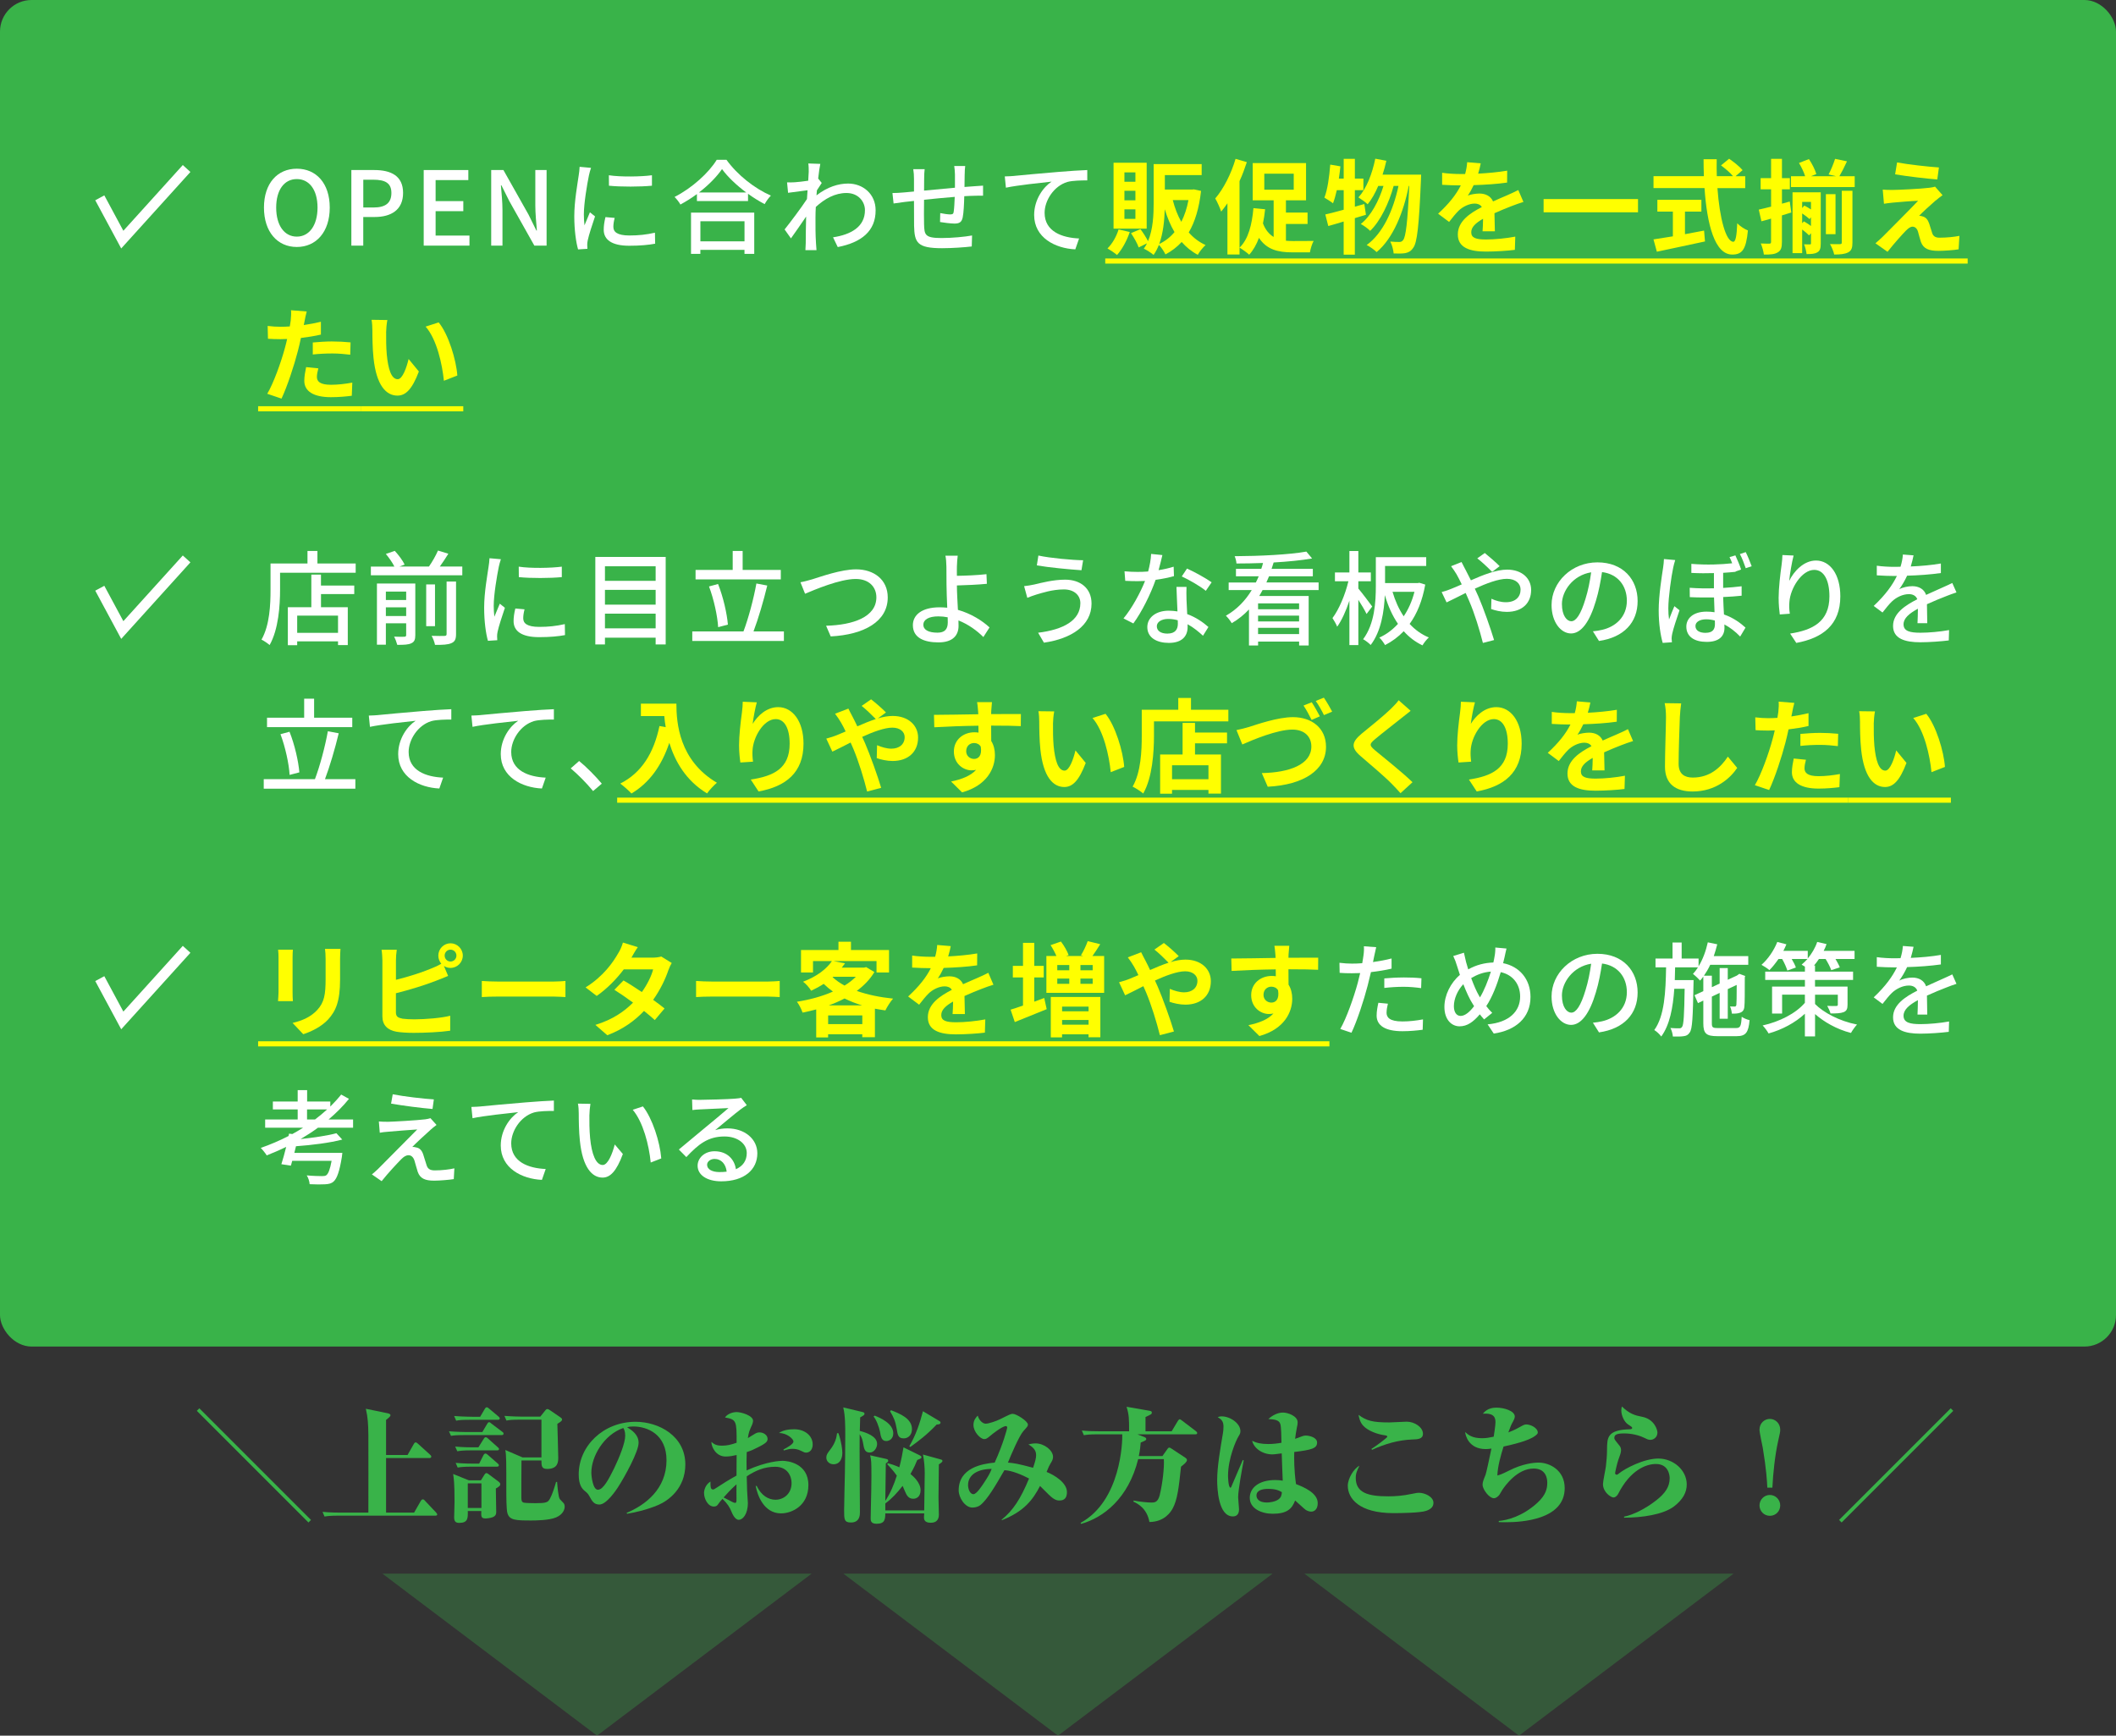 <?xml version="1.0" encoding="UTF-8"?><svg id="_レイヤー_2" xmlns="http://www.w3.org/2000/svg" viewBox="0 0 670 549.56"><rect x="0" y="0" width="670" height="549.56" fill="#333333" stroke="none"/><defs><style>.cls-1{fill:#fff;}.cls-2{fill:#ff0;}.cls-3{fill:#39B349;}.cls-4{opacity:.3;}</style></defs><g id="_テキスト"><g><rect class="cls-3" width="670" height="426.36" rx="10" ry="10"/><g><path class="cls-3" d="m97.67,482.06l-35.35-35.35.8-.8,35.35,35.35-.8.8Z"/><path class="cls-3" d="m137.79,479.9h-30.71c-2.44,0-3.32.12-4.32.28l-.64-1.48c2.48.24,5.28.24,5.68.24h8.84c0-3.88.04-21.08,0-24.56-.04-3.52-.16-5.52-.8-8.32l7,1.44c.2.04.8.2.8.6,0,.36-.48.76-1.4,1.48v11.12h6.8l2-3.52c.08-.16.28-.48.6-.48.24,0,.52.28.72.44l3.84,3.48c.12.12.36.32.36.6,0,.36-.32.44-.6.44h-13.72v17.28h8.88l2.08-3.64c.08-.12.32-.56.64-.56.44,0,.56.28.72.44l3.48,3.68c.28.32.4.52.4.64,0,.36-.32.4-.64.4Z"/><path class="cls-3" d="m158.84,454.39h-11.72c-2.44,0-3.32.08-4.32.24l-.64-1.44c2.48.2,5.28.24,5.68.24h4.88l1.52-2.56c.16-.28.36-.56.64-.56s.4.2.72.44l3.44,2.6c.2.12.4.28.4.6,0,.36-.32.44-.6.44Zm-1.84,16.92c0,2.04.12,5.28.12,7.32,0,.72-.08,1.32-1.12,1.76-.84.32-2,.4-2.2.4-1.48,0-1.48-.6-1.4-2.36h-4.28c.04,2.24.08,3.76-2.72,3.76-1,0-1.6-.36-1.6-1.72,0-.76.12-4.24.12-4.96,0-6-.24-7.44-.44-8.8l4.96,2h3.84l1.12-1.8c.2-.28.32-.48.64-.48.24,0,.6.28.8.44l3,2.24c.4.32.56.56.56.84,0,.36-.12.64-1.4,1.36Zm.64-21.76h-8.84c-2.48,0-3.36.08-4.36.28l-.64-1.48c2.48.2,5.32.24,5.72.24h2.52l1.48-2.52c.12-.2.28-.48.6-.48.24,0,.44.16.72.4l3,2.52c.2.16.4.36.4.6,0,.4-.36.44-.6.44Zm-.24,9.68h-8.28c-2.44,0-3.32.12-4.32.28l-.68-1.48c2.52.24,5.32.24,5.72.24h1.64l1.68-2.68c.12-.2.32-.52.64-.52.24,0,.52.2.72.4l3.08,2.76c.24.2.4.32.4.6,0,.36-.32.4-.6.4Zm-.04,5.16h-8.12c-2.44,0-3.32.12-4.32.28l-.64-1.48c2.48.24,5.28.24,5.68.24h1.76l1.36-2.68c.12-.24.36-.52.64-.52.2,0,.52.2.72.4l3.12,2.72c.16.16.4.32.4.6,0,.36-.32.44-.6.44Zm-4.92,5.28h-4.32v7.8h4.32v-7.8Zm23.6,10.8c-2.2.92-6.44.96-7.8.96-4.96,0-6.88-.08-7.56-2.28-.36-1.12-.36-5.44-.36-7.08,0-9.4,0-11.24-.32-12.96l5.48,2.36h5.96v-11.96h-6.76c-2.44,0-3.32.08-4.32.28l-.64-1.48c2.48.2,5.28.24,5.68.24h5.68l1.6-2c.12-.16.36-.4.6-.4.32,0,.6.2.8.32l3.28,2.24c.4.28.6.4.6.76,0,.24,0,.48-1.48,1.36.04,1.68.28,9.16.28,10.68,0,1.24,0,3.6-3.52,3.6-1.8,0-1.8-1.08-1.8-2.68h-6.32c0,1.88-.08,10.2-.04,11.88.04.8.08,1.28.8,1.48.52.12,2.92.16,3.68.16,3.4,0,3.92-.24,4.56-1.4.84-1.52,1.48-3.72,1.96-5.32h.32c.08,1.16.36,4.64.84,5.4.12.2,1,1.04,1.16,1.24.32.32.4.84.4,1.2,0,.72-.4,2.4-2.76,3.4Z"/><path class="cls-3" d="m208.48,476.5c-3.96,1.68-7.76,2.44-9.92,2.8l-.16-.28c5.96-2.48,12.64-7.56,12.64-16.68,0-8.16-6-10.68-10.52-10.68-.92,0-1.36.08-1.96.24,1.48.92,3.64,2.32,3.64,4.92,0,2.8-4.28,10.6-6.6,14.2-.4.6-3.52,5.36-5.8,5.36-1.72,0-2.28-1-3.2-2.68-.44-.76-.56-.88-1.6-1.76-.68-.6-1.76-1.76-1.76-5.08,0-9.04,7.8-16.68,18-16.68,7.36,0,15.76,4.48,15.76,13.52,0,7.6-5.44,11.48-8.52,12.8Zm-11.12-24.36c-6.2,2.16-10.12,9.04-10.12,14.12,0,1.2.48,5.44,2.08,5.44,1.68,0,3.44-3.36,5.12-6.76,1.72-3.56,3.52-8.08,3.52-10.32,0-1.44-.32-2-.6-2.48Z"/><path class="cls-3" d="m247.32,479.18c-5.52,0-7.52-5.84-8.04-8.68h.32c1.44,3,3.68,4.36,5.96,4.36,2.52,0,5.08-1.84,5.08-5.28,0-2.08-1.2-5.16-5.2-5.16-3.36,0-6.2,1.16-9,3.04.08,3.44.08,3.8.12,4.48,0,.64.24,3.36.24,3.92,0,3.68-1.68,5.36-2.88,5.36-1.32,0-2.16-2.24-2.32-2.6-.52-1.28-1.24-2.52-2.84-4.04-.76.84-.84.96-1.48,1.84-.16.24-.52.6-1.24.6-1.92,0-3.12-2.48-3.12-4.32,0-.8.4-2.6,2.04-3.6,0,1.52-.04,2.52.8,2.52.28,0,.52-.16,1-.48,2.12-1.36,4-2.6,6.44-3.92.04-3,.04-3.32.04-6.52-1.04.24-2.2.48-3.48.48-3.04,0-4.48-2.92-4.52-4.64.84.72,1.52,1.2,3.36,1.2,1.56,0,2.8-.28,4.64-.92,0-6.8,0-7.4-3.68-8,.88-1.36,2.88-1.72,3.6-1.72,1.6,0,5.28,1.12,5.28,2.76,0,.4-.2,1-.28,1.2-.92,2.04-1.08,2.4-1.36,4.28.16-.08.36-.2,2.16-1.32.48-.28.88-.48,1.56-.48,1.16,0,2.52.8,2.52,2.04,0,.8-.36,1.36-3.12,2.72-1.44.72-1.92.96-3.48,1.48-.08,2.84-.08,3.16-.04,5.8,6.32-2.88,10.64-3.04,11.4-3.04,1.48,0,8.16.72,8.16,7.68,0,6.6-5.28,8.96-8.64,8.96Zm-14.12-9.2c-1.88,1.68-3,2.96-4.08,4.16.48.24,1.24.64,2.8,1.44.24.12.6.28.84.28.32,0,.48-.2.44-1.44,0-.92-.04-3.4,0-4.44Zm22.12-10.04c-.52,0-.72-.08-1.84-.64-.76-.4-1.76-.56-2.52-.56-1,0-1.68.2-2.8.52l-.08-.32c1.24-.64,3.16-1.72,3.16-2.52s-2.08-2.72-4.6-2.68c1.28-.96,3.28-1.2,4.84-1.2,3.28,0,5.84,2,5.84,4.8,0,2.4-1.72,2.6-2,2.6Z"/><path class="cls-3" d="m263.92,463.63c-1.24,0-2.28-.88-2.28-2.12,0-.88.36-1.36,1.24-2.52,1.68-2.16,2-3.92,2.16-5.2h.44c1,2.88,1.24,5.36,1.24,6.28,0,.4-.08,3.56-2.8,3.56Zm11.48-3.72c-1.12,0-1.68-.56-1.96-2.12-.36-2-.44-2.44-1.24-3.68-.08,3.92.08,21.24.08,24.76,0,.72,0,3.2-2.84,3.2-2.16,0-2.16-1.04-2.16-3.84,0-1.88.2-10,.24-11.68.04-2.48.12-7.88.12-11.92,0-3.04,0-6.44-.64-9l5.88,1.4c.68.16.84.24.84.6,0,.4-.16.48-1.36,1.16-.04.76-.04,1.12-.12,4.28,2.04.52,5.48,1.68,5.48,4.12,0,1.2-.92,2.72-2.32,2.72Zm21.88,3.76c0,.2-.12,8.28-.12,10.48,0,.84.12,4.64.12,5.44,0,1.36-.6,2.56-2.56,2.56-2.16,0-2.16-1.24-2.16-1.76,0-.08,0-.2.08-1.2h-12.32c-.04,1.8-.08,3.28-2.76,3.28-1.88,0-1.88-1.08-1.88-1.76.2-9.2.24-10.64.24-13.32,0-4.64-.04-4.96-.4-6.6l4.96,1.12c.4.08.76.16.76.6,0,.2-.04.4-.76.84-.04,1.88-.16,10.2-.16,11.88,1.6-2.44,2.76-5.2,3.64-8-1.04-1.52-2.44-3-3.08-3.68l.32-.24c.88.24,1.96.56,3.56,1.28.68-2.56,1-4.52,1.32-6.32l4.8,2.36c.8.4.88.48.88.76,0,.36-.16.4-1.32.88-.44,1.08-1,2.4-2.16,4.44.8.64,3.2,2.68,3.2,5.12,0,2.04-1.24,2.72-2.32,2.72-1.48,0-2.08-1.04-2.64-2.4-.12-.28-.6-1.44-.72-1.68-1.76,2.24-3.4,4.04-5.48,5.56v2.2h12.32c.04-1.4.16-10.96.16-11.72,0-1.92-.16-3.96-.56-5.96l5.52,1.52c.52.16.64.2.64.52,0,.2,0,.32-1.12,1.08Zm-16.64-7.4c-1.48,0-1.72-1.24-2-2.92-.28-1.48-1.2-3.92-2.04-4.84l.36-.28c1.8.72,5.88,2.48,5.88,5.6,0,1.84-1.36,2.44-2.2,2.44Zm5.52-.84c-1.76,0-1.92-1.08-2.24-3.04-.4-2.36-.92-3.6-2.08-5.52l.28-.36c2.88,1.12,6.64,2.64,6.64,6,0,1.8-1.16,2.92-2.6,2.92Zm10.44-4.4c-3.12,3.28-5.8,5.28-8.36,7.12l-.32-.24c2.04-3.44,3.32-7.24,4.32-11.08l4.88,2.92c.6.36.68.4.68.68,0,.56-.68.6-1.2.6Z"/><path class="cls-3" d="m335.35,475.1c-1,0-1.76-.52-2.56-1.2-.6-.48-2.96-2.92-3.48-3.4-2.28,4.4-5.04,8.04-12.08,10.84l-.08-.16c3.64-2.92,6.08-6.72,8.68-13.04-2.12-1.12-5.48-2.56-7.8-2.64-2.72,4.72-5.32,9.24-7.64,11.08-.52.4-1.44.76-2.48.76-2.4,0-4.36-3.2-4.36-5.44,0-7.2,7.52-8.44,11.4-8.8,2.72-5.96,3.96-10.8,3.96-11.04s-.08-.52-.4-.52c-1.16,0-4.56,2.72-4.76,2.92-1.2,1-1.48,1.2-2.12,1.2-1.16,0-3.4-2.24-3.4-4.48,0-1.56.88-2.48,1.36-2.96.48,1.72,1.72,2.56,2.52,2.56.92,0,3.32-.8,4.6-1.44,3.04-1.52,3.4-1.68,3.96-1.68,1.16,0,4.8,2.32,4.8,3.4,0,.52-.16.64-1.44,2.08-1.32,1.48-3.96,7.64-4.88,9.96,1.92.16,3.2.36,7.96,1.64.72-2.12.96-3.08.96-4,0-1.52-.84-2.44-2.44-3.4.52-.12,1.28-.32,2.28-.32,2.68,0,5.52,2.16,5.52,4.28,0,.68-.28,1.28-.84,2.16-.4.68-.48.84-1.2,2.6,2.44.96,6.44,3.4,6.44,6.36,0,2.64-1.68,2.68-2.48,2.68Zm-28.83-4.88c0,1.16.56,2.88,1.72,2.88.96,0,2.6-2.48,3.48-3.84,1-1.52,1.76-2.76,2.28-4.16-4.28,0-7.48,1.76-7.48,5.12Z"/><path class="cls-3" d="m378.47,454.15h-18.32l2.24.88c.28.12.56.32.56.6,0,.32-.32.48-.48.56-.28.16-1.08.48-1.28.56-.08,1-.2,2.32-.6,4.28h7.48l1.64-2.32c.12-.16.28-.36.56-.36.16,0,.36.12.6.28l4.44,2.92c.2.16.52.36.52.72,0,.6-.76,1.24-1.88,2.12-.68,6.48-1.12,10.44-2.64,13.24-.56,1.04-2.56,4.24-7.36,4.28-.8-4.4-3.8-5.84-5.04-6.44v-.36c2.04.4,4.52.64,5.6.64,1,0,2.08,0,2.68-2.28.88-3.52,1.52-8.92,1.32-11.48h-8.12c-3.08,12.48-11.04,18.56-18.08,20.52l-.16-.32c12.8-7,13.28-25.76,13.2-28.04h-7.84c-2.76,0-3.56.16-4.32.28l-.64-1.48c1.88.2,3.76.24,5.68.24h9.28c0-3.84,0-5.2-.8-7.76l7.12,1.24c.52.08.88.16.88.6,0,.48-.12.52-2,1.4v4.52h8.28l1.96-3.28c.16-.28.4-.52.6-.52s.48.24.76.44l4.36,3.32c.2.16.4.36.4.6,0,.4-.36.4-.6.4Z"/><path class="cls-3" d="m392.04,474.1c0,.6.28,3.24.28,3.76,0,1.84-1,2.28-1.96,2.28-4.6,0-4.96-8.8-4.96-11.52,0-4.24,1-9.96,1.84-14.92.08-.44.16-1.24.16-2.04,0-1.68-.76-2.36-1.84-2.92.6-.28,1-.28,1.24-.28,2.76,0,5.96,2.24,5.96,4.68,0,.68-.2,1-.68,1.8-.72,1.16-3.24,6.88-3.24,12.32,0,.44.08,3.8.8,3.8.16,0,.4-.68.6-1.16.48-1.2,2.84-6.56,3.28-7.64l.28.16c-.52,2.64-1.76,9.36-1.76,11.68Zm23.16,4.52c-.4,0-.96-.08-1.72-.52-.32-.16-2.84-2.56-3.4-3-1,2.64-2.56,4.2-7.08,4.2-3.56,0-7.28-1.64-7.28-5.04,0-3.08,2.76-5.64,8.08-5.64.96,0,1.6.08,2.36.2-.04-1.36-.32-7.4-.32-8.64-2.24.28-2.48.32-2.92.32-3.36,0-5.96-2.08-6.44-4.32,1.36.72,2.92,1.04,5.08,1.04,1.48,0,2.84-.16,4.2-.4-.04-2-.08-5-.36-5.92-.36-1.28-1.8-1.48-3.8-1.6,2.28-2.04,4.2-2.04,4.68-2.04,1.48,0,4.6,1.08,4.6,3.08,0,.6-.08,1-.24,1.64-.28,1.32-.44,2.72-.56,3.6,2.44-.92,2.72-1.04,3.4-1.04,1.12,0,3.56.6,3.56,2.2,0,1.84-1.64,2.32-7.24,3-.04,2.36-.08,5.48.56,10.16,2.48.96,6.88,2.8,6.88,6.04,0,2.12-1.24,2.68-2.04,2.68Zm-13.64-7.2c-1.76,0-3.72.4-3.72,2.12,0,.92.72,2.2,3.28,2.2.8,0,2.56-.2,3.64-.96.96-.68,1.08-1.56,1.12-2.32-.76-.44-1.8-1.04-4.32-1.04Z"/><path class="cls-3" d="m451.56,478.38c-1.76.64-8.12.72-10.32.72-11,0-14.48-4.72-14.48-8.68,0-2.32,1.96-5.48,3.68-6.32-.68,1.4-1.16,2.32-1.16,3.84,0,4.8,4,5.84,10.32,5.84,1.96,0,4.48-.12,7.76-.84,1.24-.28,1.56-.28,1.96-.28,1.8,0,4.56,1.24,4.56,3.16,0,1.2-.72,2-2.32,2.56Zm-4.32-22.6c-4.48.16-8.72,1.4-12.8,3.28l-.2-.28c1.36-.84,5.04-3.56,5.04-3.88,0-.24-.32-.4-.76-.44-2.4-.32-5.36-1.4-6.88-3.04-1.04-1.12-1.32-2.6-1.48-3.44,2.56,1.88,4.4,2.4,9.76,2.4.88,0,4.72-.24,5.48-.24,2.52,0,5.16,1.76,5.16,3.84,0,1.68-1.72,1.76-3.32,1.8Z"/><path class="cls-3" d="m476.84,481.98c-.96,0-1.6,0-2.28-.04v-.36c2.48-.2,7.44-1.36,12.24-5.76,2.72-2.52,3.12-4.48,3.12-6.4,0-1.32-.44-4.44-4.32-4.44-5.2,0-9.08,5.52-9.88,6.72-.16.28-.8,1.36-.96,1.6-.4.48-1,1.08-1.76,1.08-1.44,0-3.56-2.76-3.56-4.28,0-.76.2-1.32.96-3.2.2-.52,1.16-4.92,1.84-8.24-.96.12-1.2.16-1.8.16-5.4,0-6.44-4.32-6.52-5.4,1,.92,2.24,1.96,5.36,1.96,1.28,0,2.12-.16,3.68-.48.08-.48.56-3.56.56-4.56,0-1.4-.36-3-4-2.72,1.44-1.84,3.48-1.92,4.36-1.92,2.2,0,5.76.96,5.76,2.84,0,.52-.44,1.32-.56,1.56-.64,1.12-.72,1.36-1.48,3.44.44-.16,2.08-.8,3.52-1.64,1.2-.68,1.6-.88,2.16-.88,1.4,0,3.64,1.12,3.64,2.56,0,.36-.28.64-.88,1.08-2.12,1.6-7.12,2.72-9.96,3.36-.84,2.64-1.88,6.32-1.96,9.16.76-.2,1.24-.32,3.72-1.56,4.24-2.16,7.76-2.52,9.36-2.52,3.36,0,8.24,2.32,8.24,8.08,0,10-13.6,10.8-18.6,10.8Z"/><path class="cls-3" d="m530.04,476.98c-3.44,2.6-10.12,3.56-15.8,3.56v-.32c2.8-.56,6.56-2.36,10.12-5.12,2.88-2.24,4.32-4.32,4.32-7.08,0-.52-.16-4.48-4.36-4.48-3.08,0-8.08,1.88-11.92,9.4-.48.92-1.12,1.2-1.52,1.2-.8,0-3.32-1.64-3.32-4.24,0-.92.84-4.8.92-5.6.2-1.6.36-3.64.36-5.32.04-3.84.04-6.24,7.28-6.44.16,0,.68-.04.68-.4,0-.28-.12-.36-1.4-1.2-1.16-.8-2.04-2.84-2.04-4.32,0-.6.08-.92.2-1.28,2.44,2.4,4.28,2.84,6.32,3.24,4.04.76,4.92,4.24,4.92,5,0,1.64-1.36,2.32-2.24,2.32-.68,0-1.2-.28-1.92-.64-2.72-1.32-5.52-1.4-6.4-1.4-2.6,0-3.08.56-3.08,1.4,0,.44.04.52,1.24,2,.6.72.88,1.08.88,1.88s-.28,1.48-.88,3.16c-.4,1.16-1,3.84-1,4.16,0,.4.44.48.48.48.24,0,.6-.28.72-.4,2.04-1.64,7.96-4.72,12.48-4.72,4.8,0,9,3.68,9,8.2,0,2.4-1.12,4.72-4.04,6.96Z"/><path class="cls-3" d="m559.6,471.03c-.12-2.32-.32-5.84-1.44-12.6-.16-.84-1.04-4.84-1.04-5.76,0-2.04,1.56-3.4,3.28-3.4s3.28,1.4,3.28,3.4c0,.72-.04.88-.68,3.72-.96,4.28-1.6,10.24-1.8,14.64h-1.6Zm-2.48,5.64c0-1.8,1.44-3.32,3.28-3.32s3.28,1.52,3.28,3.32-1.4,3.28-3.28,3.28-3.28-1.52-3.28-3.28Z"/><path class="cls-3" d="m583.12,482.06l-.8-.8,35.35-35.35.8.8-35.35,35.35Z"/></g><g class="cls-4"><polygon class="cls-3" points="402.96 498.26 335 549.56 267.04 498.26 402.96 498.26"/><polygon class="cls-3" points="257 498.26 189.04 549.56 121.08 498.26 257 498.26"/><polygon class="cls-3" points="548.92 498.26 480.96 549.56 413 498.26 548.92 498.26"/></g><g><path class="cls-1" d="m83.58,65.73c0-7.7,4.26-12.31,10.4-12.31s10.43,4.61,10.43,12.31-4.29,12.47-10.43,12.47-10.4-4.78-10.4-12.47Zm16.96,0c0-5.62-2.6-9.03-6.56-9.03s-6.53,3.41-6.53,9.03,2.57,9.19,6.53,9.19,6.56-3.61,6.56-9.19Z"/><path class="cls-1" d="m111.26,53.84h7.24c5.33,0,9.13,1.85,9.13,7.24s-3.8,7.63-9,7.63h-3.61v9.06h-3.77v-23.94Zm7.02,11.86c3.83,0,5.65-1.46,5.65-4.61s-1.98-4.19-5.78-4.19h-3.12v8.8h3.25Z"/><path class="cls-1" d="m134.16,53.84h14.13v3.18h-10.36v6.66h8.77v3.18h-8.77v7.73h10.72v3.18h-14.49v-23.94Z"/><path class="cls-1" d="m155.53,53.84h3.87l7.93,14.07,2.5,5.07h.16c-.19-2.47-.49-5.36-.49-7.96v-11.18h3.57v23.94h-3.87l-7.93-14.1-2.5-5h-.16c.19,2.47.49,5.23.49,7.83v11.27h-3.57v-23.94Z"/><path class="cls-1" d="m186.46,55.62c-.55,2.66-1.59,8.77-1.59,12.25,0,1.14.07,2.27.2,3.48.55-1.33,1.2-2.92,1.72-4.13l1.62,1.3c-.84,2.47-1.98,5.94-2.31,7.57-.1.45-.19,1.14-.16,1.49,0,.32.03.81.06,1.2l-2.96.19c-.65-2.27-1.2-6.11-1.2-10.49,0-4.84,1.04-10.36,1.4-12.96.13-.81.26-1.82.29-2.7l3.61.33c-.23.58-.55,1.88-.68,2.47Zm7.76,16.28c0,1.46,1.14,2.66,5.07,2.66,2.92,0,5.36-.26,8.09-.88l.06,3.48c-2.05.39-4.74.65-8.22.65-5.52,0-8.06-1.92-8.06-5.07,0-1.17.16-2.4.55-4l2.92.26c-.29,1.14-.42,2.01-.42,2.89Zm12.21-16.41v3.31c-3.7.36-9.84.39-13.61,0l-.03-3.31c3.74.58,10.27.46,13.64,0Z"/><path class="cls-1" d="m230.02,50.59c3.48,4.84,8.97,9.13,14.07,11.34-.75.75-1.46,1.79-1.98,2.7-1.72-.91-3.54-2.01-5.26-3.28v2.31h-16.18v-2.21c-1.66,1.23-3.44,2.34-5.23,3.31-.36-.71-1.23-1.79-1.85-2.4,5.56-2.83,10.88-7.7,13.35-11.76h3.09Zm-11.21,16.73h20.01v13.06h-3.09v-1.27h-13.97v1.27h-2.96v-13.06Zm17.48-6.37c-3.05-2.27-5.85-4.91-7.67-7.41-1.66,2.4-4.26,5.07-7.31,7.41h14.98Zm-14.52,9.1v6.37h13.97v-6.37h-13.97Z"/><path class="cls-1" d="m255.94,51.76l3.8.13c-.19.84-.46,2.57-.68,4.68h.03l1.1,1.36c-.39.58-1.01,1.53-1.53,2.34-.03.52-.1,1.07-.13,1.59,3.48-2.7,6.98-3.74,10.01-3.74,4.71,0,8.71,3.31,8.71,8.45.03,6.56-4.45,10.2-11.99,11.66l-1.49-3.09c5.59-.84,10.14-3.28,10.1-8.64,0-2.53-1.98-5.39-5.85-5.39-3.61,0-6.85,1.79-9.71,4.42-.07,1.2-.1,2.34-.1,3.38,0,2.83-.03,5.13.16,8.09.03.58.1,1.53.16,2.21h-3.51c.03-.58.1-1.62.1-2.14.03-3.05.03-4.91.13-8.51-1.53,2.24-3.44,5.04-4.81,6.92l-2.01-2.83c1.82-2.27,5.33-6.95,7.08-9.62.06-.91.13-1.88.19-2.79-1.53.19-4.22.55-6.17.81l-.32-3.31c.81.03,1.49.03,2.44-.03,1.01-.06,2.7-.26,4.26-.49.1-1.4.16-2.47.16-2.83,0-.84,0-1.75-.13-2.63Z"/><path class="cls-1" d="m305.45,55.11c-.03,1.4-.03,2.79-.06,4.09,1.1-.1,2.18-.16,3.09-.23.84-.03,1.95-.13,2.79-.19v3.18c-.55-.03-1.98,0-2.83.03-.84,0-1.92.07-3.12.13-.06,2.47-.19,5.23-.49,6.69-.32,1.56-1.07,1.98-2.63,1.98-1.17,0-3.57-.32-4.55-.49l.06-2.83c1.07.23,2.44.42,3.12.42.75,0,1.07-.13,1.14-.84.16-.97.26-2.86.33-4.71-3.15.26-6.69.58-9.71.91-.03,3.18-.06,6.4,0,7.73.1,3.35.23,4.39,5.52,4.39,3.38,0,7.44-.39,9.68-.81l-.1,3.48c-2.18.26-6.17.55-9.39.55-7.89,0-8.74-1.75-8.87-7.11-.03-1.4-.03-4.74-.03-7.86-1.2.13-2.21.23-2.92.32-1.01.13-2.7.36-3.54.49l-.36-3.31c.97,0,2.31-.06,3.67-.19.71-.06,1.79-.16,3.15-.29v-3.96c0-1.14-.06-2.08-.23-3.12h3.61c-.1.88-.16,1.79-.16,2.96,0,.91,0,2.27-.03,3.83,2.99-.29,6.53-.62,9.78-.91v-4.22c0-.75-.13-2.08-.23-2.66h3.48c-.1.52-.16,1.79-.16,2.57Z"/><path class="cls-1" d="m321.17,55.69c2.37-.23,8.15-.78,14.13-1.27,3.48-.29,6.72-.49,8.97-.58v3.28c-1.79,0-4.61.03-6.3.49-4.32,1.3-7.21,5.91-7.21,9.78,0,5.91,5.52,7.89,10.92,8.12l-1.2,3.44c-6.37-.29-13.03-3.7-13.03-10.88,0-4.87,2.89-8.84,5.52-10.56-3.28.36-10.85,1.14-14.46,1.92l-.36-3.57c1.27-.03,2.4-.1,3.02-.16Z"/><path class="cls-2" d="m357.72,73.46c-.91,2.73-2.44,5.52-4.03,7.28-.71-.62-2.18-1.59-3.02-2.08,1.53-1.49,2.83-3.77,3.51-6.01l3.54.81Zm5.36-1.07h-10.49v-20.86h10.49v20.86Zm-3.57-17.8h-3.48v2.96h3.48v-2.96Zm0,5.81h-3.48v3.02h3.48v-3.02Zm0,5.88h-3.48v3.02h3.48v-3.02Zm20.79-5.85c-.62,5.49-1.92,9.81-3.9,13.16,1.46,1.69,3.25,3.05,5.33,4-.81.71-1.95,2.11-2.47,3.09-1.98-1.04-3.67-2.44-5.1-4.06-1.46,1.59-3.18,2.89-5.13,3.93-.46-.91-1.3-2.24-2.08-3.02-.46,1.14-1.01,2.24-1.69,3.18-.65-.58-2.21-1.59-3.09-1.98.39-.52.71-1.1,1.01-1.69l-2.63,1.3c-.42-1.23-1.49-3.12-2.44-4.52l2.99-1.27c.88,1.14,1.82,2.66,2.4,3.8,1.62-3.77,1.79-8.45,1.79-12.21v-12.18h15.2v3.48h-11.66v4.58h8.58l.62-.06,2.27.49Zm-8.41,13.06c-1.27-2.14-2.27-4.58-3.09-7.24-.1,3.54-.49,7.57-1.75,11.01,1.85-.88,3.48-2.14,4.84-3.77Zm-.55-10.14c.65,2.5,1.53,4.84,2.7,6.89,1.01-1.98,1.79-4.29,2.27-6.89h-4.97Z"/><path class="cls-2" d="m394.79,51.34c-.65,1.98-1.4,4.03-2.31,6.01v23.23h-3.83v-16.21c-.65.94-1.33,1.85-1.98,2.63-.29-.94-1.27-3.15-1.88-4.16,2.63-3.05,5.04-7.8,6.43-12.54l3.57,1.04Zm12.38,24.88c.71.06,1.46.1,2.24.1,1.17,0,5.04,0,6.53-.03-.49.84-1.01,2.57-1.17,3.61h-5.65c-4.55,0-8.06-.91-10.49-4.58-.78,2.11-1.82,3.93-3.09,5.33-.65-.62-2.21-1.75-3.05-2.24,2.79-2.7,3.93-7.28,4.39-12.51l3.7.36c-.16,1.56-.39,3.05-.68,4.48.81,2.11,1.98,3.44,3.38,4.29v-11.6h-6.63v-11.79h16.89v11.79h-6.37v3.87h6.85v3.61h-6.85v5.33Zm-6.85-16.15h9.32v-5.07h-9.32v5.07Z"/><path class="cls-2" d="m432.5,68c-1.17.33-2.31.71-3.51,1.07v11.56h-3.54v-10.49c-1.75.52-3.38,1.04-4.87,1.43l-.94-3.67c1.62-.36,3.61-.88,5.82-1.49v-6.2h-2.18c-.36,1.59-.75,2.99-1.2,4.16-.58-.49-2.01-1.36-2.73-1.79,1.01-2.57,1.56-6.63,1.85-10.46l3.22.55c-.13,1.3-.29,2.57-.49,3.87h1.53v-6.24h3.54v6.24h2.7v3.67h-2.7v5.23l2.99-.84.52,3.41Zm17.48-12.7s-.03,1.3-.06,1.75c-.62,14.49-1.2,19.78-2.44,21.41-.75,1.1-1.46,1.46-2.53,1.69-.91.16-2.27.16-3.67.1-.1-1.1-.49-2.7-1.07-3.77,1.2.13,2.27.13,2.89.13.49,0,.81-.13,1.2-.62.81-1.04,1.4-5.46,1.92-17.12h-.16c-1.59,8.19-4.94,16.63-10.17,20.95-.75-.75-2.08-1.69-3.15-2.24,5.2-3.74,8.45-11.11,10.07-18.71h-1.53c-1.43,5.29-4.16,11.11-7.44,14.23-.71-.75-1.95-1.62-2.96-2.18,3.22-2.53,5.75-7.34,7.18-12.05h-1.66c-.94,2.24-2.08,4.26-3.35,5.81-.62-.62-2.14-1.69-2.92-2.18,2.57-2.83,4.35-7.47,5.33-12.25l3.51.65c-.32,1.49-.75,2.96-1.2,4.39h12.21Z"/><path class="cls-2" d="m468.04,54.98c3.09-.16,6.33-.46,9.19-.94l-.03,3.77c-3.09.45-7.08.71-10.59.81-.55,1.2-1.2,2.37-1.85,3.31.84-.39,2.6-.65,3.67-.65,1.98,0,3.61.84,4.32,2.5,1.69-.78,3.05-1.33,4.39-1.92,1.27-.55,2.4-1.07,3.61-1.69l1.62,3.77c-1.04.29-2.76.94-3.87,1.36-1.46.58-3.31,1.3-5.3,2.21.03,1.82.1,4.22.13,5.72h-3.9c.1-.97.13-2.53.16-3.96-2.44,1.4-3.74,2.66-3.74,4.29,0,1.79,1.53,2.27,4.71,2.27,2.76,0,6.37-.36,9.23-.91l-.13,4.19c-2.14.29-6.14.55-9.19.55-5.1,0-8.87-1.23-8.87-5.43s3.9-6.76,7.6-8.67c-.49-.81-1.36-1.1-2.27-1.1-1.82,0-3.83,1.04-5.07,2.24-.97.97-1.92,2.14-3.02,3.57l-3.48-2.6c3.41-3.15,5.72-6.04,7.18-8.97h-.42c-1.33,0-3.7-.06-5.49-.19v-3.8c1.66.26,4.06.39,5.72.39h1.56c.36-1.3.58-2.57.65-3.74l4.29.36c-.16.81-.39,1.88-.81,3.25Z"/><path class="cls-2" d="m518.65,63.03v4.19h-29.89v-4.19h29.89Z"/><path class="cls-2" d="m543.8,59.56c.68,9.49,2.66,16.99,5.04,16.99.68,0,1.07-1.72,1.23-5.85.88.91,2.31,1.85,3.38,2.27-.58,6.14-1.88,7.63-4.97,7.63-5.56,0-7.99-9.62-8.77-21.05h-16.15v-3.77h15.95c-.07-1.75-.1-3.57-.1-5.36h4.16c-.03,1.79-.03,3.61.03,5.36h5.13c-.88-1.1-2.5-2.44-3.8-3.41l2.57-2.11c1.46,1.01,3.38,2.53,4.26,3.61l-2.21,1.92h3.05v3.77h-8.8Zm-10.27,14.59c1.98-.36,4.06-.75,6.04-1.14l.29,3.44c-5.33,1.17-11.04,2.34-15.24,3.25l-1.07-3.9c1.66-.26,3.8-.58,6.14-.97v-7.83h-4.91v-3.74h13.94v3.74h-5.2v7.15Z"/><path class="cls-2" d="m567.18,67.29c-.97.29-1.98.62-2.96.91v8.38c0,1.79-.29,2.73-1.3,3.31-.94.62-2.34.75-4.42.71-.1-.94-.52-2.47-.97-3.51,1.17.06,2.31.06,2.7.06s.55-.13.55-.58v-7.34c-1.07.29-2.11.58-3.05.84l-.84-3.7c1.1-.23,2.44-.58,3.9-.94v-5.49h-3.31v-3.54h3.31v-6.11h3.44v6.11h2.5v3.54h-2.5v4.55l2.47-.68.49,3.48Zm20.08-11.5v3.44h-20.17v-3.44h4.48c-.39-1.27-1.17-2.89-1.95-4.19l3.15-1.23c1.01,1.49,1.98,3.44,2.34,4.74l-1.66.68h7.89l-2.34-.55c.75-1.4,1.59-3.48,2.05-4.94l3.77.78c-.81,1.79-1.69,3.48-2.4,4.71h4.84Zm-10.75,21.25c0,1.43-.16,2.31-1.04,2.83-.84.52-1.88.58-3.44.58-.1-.88-.42-2.24-.81-3.09.78.03,1.59.03,1.85.03.29,0,.36-.1.36-.42v-3.12l-.62.68c-.49-.52-1.33-1.23-2.18-1.85v7.47h-3.05v-19.26h8.93v16.15Zm-5.88-13.12v1.95l.68-.78c.68.32,1.43.78,2.11,1.23v-2.4h-2.79Zm.55,6.17c.71.39,1.53.94,2.24,1.46v-2.76l-.45.58c-.55-.52-1.46-1.2-2.34-1.79v3.09l.55-.58Zm10.01,4.06h-3.05v-12.67h3.05v12.67Zm1.98-13.74h3.38v16.41c0,1.62-.29,2.53-1.36,3.09-1.07.55-2.47.68-4.42.68-.19-.97-.81-2.44-1.33-3.31,1.36.06,2.73.03,3.15.03.45-.03.58-.13.58-.52v-16.37Z"/><path class="cls-2" d="m612.96,63.42c-1.49,1.27-4.52,4.06-5.3,4.91.29-.03.88.1,1.23.23.94.29,1.53,1.01,1.95,2.21.29.88.65,2.11.94,2.96.29,1.01,1.01,1.53,2.27,1.53,2.5,0,4.74-.26,6.37-.58l-.26,4.26c-1.33.26-4.68.49-6.37.49-3.09,0-4.74-.68-5.55-2.79-.33-.97-.71-2.5-.94-3.31-.36-1.14-1.07-1.56-1.72-1.56-.68,0-1.36.52-2.14,1.3-1.1,1.14-3.54,3.8-5.78,6.66l-3.83-2.7c.58-.49,1.36-1.17,2.24-2.01,1.66-1.69,8.32-8.32,11.27-11.44-2.27.06-6.17.42-8.02.58-1.14.1-2.11.26-2.79.36l-.39-4.48c.75.06,1.92.13,3.12.1,1.53,0,8.9-.33,11.6-.68.62-.06,1.49-.23,1.85-.36l2.37,2.7c-.84.58-1.53,1.17-2.11,1.66Zm.97-10.4l-.52,3.8c-3.41-.26-9.49-.97-13.35-1.62l.62-3.77c3.64.68,9.88,1.36,13.25,1.59Z"/><path class="cls-2" d="m349.96,83.46v-1.62h273.07v1.62h-273.07Z"/><path class="cls-2" d="m96.44,101.69c-.06.36-.16.78-.26,1.23,1.82-.26,3.64-.62,5.43-1.04v4.06c-1.95.45-4.16.81-6.33,1.07-.29,1.4-.62,2.83-.97,4.16-1.17,4.55-3.35,11.18-5.17,15.04l-4.52-1.53c1.95-3.25,4.42-10.07,5.62-14.62.23-.88.49-1.79.68-2.73-.75.03-1.46.06-2.14.06-1.56,0-2.79-.06-3.93-.13l-.1-4.06c1.66.2,2.76.26,4.09.26.94,0,1.92-.03,2.92-.1.13-.71.23-1.33.29-1.85.13-1.2.19-2.53.1-3.28l4.97.39c-.26.88-.55,2.34-.68,3.05Zm3.9,17.64c0,1.43.97,2.5,4.45,2.5,2.18,0,4.42-.26,6.76-.68l-.16,4.16c-1.82.23-4.03.45-6.63.45-5.46,0-8.41-1.88-8.41-5.17,0-1.49.32-3.05.58-4.35l3.87.39c-.26.91-.46,1.98-.46,2.7Zm4.94-11.21c1.85,0,3.8.1,5.72.29l-.1,3.9c-1.62-.19-3.61-.39-5.59-.39-2.21,0-4.22.1-6.27.32v-3.8c1.82-.16,4.16-.33,6.24-.33Z"/><path class="cls-2" d="m122.27,105.29c-.03,2.11,0,4.55.19,6.89.45,4.68,1.43,7.89,3.48,7.89,1.53,0,2.83-3.8,3.44-6.4l3.25,3.96c-2.14,5.65-4.19,7.63-6.79,7.63-3.57,0-6.66-3.22-7.57-11.92-.32-2.99-.36-6.79-.36-8.77,0-.91-.07-2.31-.26-3.31l5,.07c-.23,1.17-.39,3.05-.39,3.96Zm22.54,13.61l-4.26,1.66c-.52-5.23-2.24-13.12-5.78-17.15l4.13-1.33c3.09,3.74,5.56,11.86,5.91,16.83Z"/><path class="cls-2" d="m81.73,130.24v-1.62h32.48v1.62h-32.48Z"/><path class="cls-2" d="m114.21,130.24v-1.62h32.48v1.62h-32.48Z"/><path class="cls-1" d="m112.62,178.42v2.92h-23.94v5.33c0,5.07-.49,12.6-3.31,17.57-.55-.49-1.88-1.4-2.57-1.72,2.63-4.61,2.86-11.21,2.86-15.85v-8.25h11.7v-3.96h3.15v3.96h12.12Zm-10.98,6.98h10.53v2.7h-10.53v4.16h8.48v11.99h-3.09v-1.17h-12.93v1.2h-2.96v-12.02h7.44v-10.33h3.05v3.48Zm5.39,9.52h-12.93v5.46h12.93v-5.46Z"/><path class="cls-1" d="m146.38,179.39v2.76h-28.95v-2.76h7.44c-.55-1.17-1.69-2.79-2.7-4l2.83-.97c1.2,1.3,2.57,3.12,3.12,4.35l-1.66.62h9.36c1.07-1.53,2.21-3.54,2.86-5.07l3.28,1.01c-.88,1.4-1.79,2.83-2.7,4.06h7.11Zm-14.88,21.7c0,1.4-.29,2.14-1.23,2.57-.97.49-2.44.52-4.48.52-.19-.75-.62-1.92-1.01-2.6,1.43.06,2.86.06,3.25.03.46-.03.58-.16.58-.58v-3.67h-6.43v6.76h-2.83v-19.36h12.15v16.34Zm-9.32-13.77v2.66h6.43v-2.66h-6.43Zm6.43,7.73v-2.76h-6.43v2.76h6.43Zm9.13,3.22h-2.79v-13.22h2.79v13.22Zm3.67-14.13h2.99v16.63c0,1.59-.36,2.4-1.46,2.86-1.07.49-2.76.58-5.2.55-.13-.81-.65-2.11-1.07-2.86,1.82.06,3.57.06,4.06.03.52-.03.68-.16.68-.62v-16.6Z"/><path class="cls-1" d="m157.92,179.55c-.55,2.66-1.59,8.77-1.59,12.25,0,1.14.07,2.27.2,3.48.55-1.33,1.2-2.92,1.72-4.13l1.62,1.3c-.84,2.47-1.98,5.95-2.31,7.57-.1.46-.19,1.14-.16,1.49,0,.33.03.81.06,1.2l-2.96.19c-.65-2.27-1.2-6.11-1.2-10.49,0-4.84,1.04-10.36,1.4-12.96.13-.81.26-1.82.29-2.7l3.61.32c-.23.58-.55,1.88-.68,2.47Zm7.76,16.28c0,1.46,1.14,2.66,5.07,2.66,2.92,0,5.36-.26,8.09-.88l.06,3.48c-2.05.39-4.74.65-8.22.65-5.52,0-8.06-1.92-8.06-5.07,0-1.17.16-2.4.55-4l2.92.26c-.29,1.14-.42,2.01-.42,2.89Zm12.21-16.41v3.31c-3.7.36-9.84.39-13.61,0l-.03-3.31c3.74.58,10.27.45,13.64,0Z"/><path class="cls-1" d="m210.78,176.34v27.71h-3.18v-2.14h-16.05v2.14h-3.05v-27.71h22.29Zm-19.23,2.96v4.61h16.05v-4.61h-16.05Zm0,7.47v4.68h16.05v-4.68h-16.05Zm16.05,12.18v-4.65h-16.05v4.65h16.05Z"/><path class="cls-1" d="m248.21,199.92v3.02h-29.01v-3.02h16.21c1.56-4.09,3.25-10.43,4.09-15.17l3.44.65c-1.17,4.87-2.86,10.59-4.35,14.52h9.62Zm-.97-16.47h-27v-2.99h11.76v-6.01h3.15v6.01h12.08v2.99Zm-19.85,15.14c-.19-3.48-1.36-8.84-2.89-12.9l2.86-.78c1.66,4.16,2.83,9.39,3.12,12.86l-3.09.81Z"/><path class="cls-1" d="m257.21,183.42c2.63-.81,9.1-3.15,13.87-3.15,5.59,0,10.01,3.22,10.01,8.9,0,7.6-7.44,11.79-18.06,12.34l-1.46-3.38c8.61-.23,15.92-2.79,15.92-9,0-3.28-2.34-5.81-6.53-5.81-5.1,0-13.09,3.44-16.05,4.68l-1.46-3.64c1.17-.2,2.53-.58,3.77-.94Z"/><path class="cls-1" d="m302.99,179.46c-.03.81,0,1.82,0,2.86,2.6-.03,6.56-.19,9.36-.52l.13,3.05c-2.83.29-6.85.45-9.49.52,0,2.08.19,5.07.32,7.73,4.16,1.17,7.73,3.44,10.01,5.56l-1.95,3.05c-1.98-1.98-4.74-4.03-7.89-5.26.03.65.03,1.23.03,1.72,0,2.76-1.56,5.23-6.37,5.23-4.55,0-8.09-1.46-8.09-5.46,0-3.15,2.73-5.65,8.48-5.65.81,0,1.62.06,2.4.13-.1-2.57-.23-5.46-.23-7.31s-.03-4.26-.03-5.65c-.03-1.36-.13-2.79-.32-3.51h3.9c-.13.81-.23,2.4-.26,3.51Zm-6.14,20.86c2.24,0,3.25-1.04,3.25-3.25,0-.42,0-.97-.03-1.62-.97-.19-1.95-.29-2.96-.29-3.02,0-4.74,1.01-4.74,2.66s1.72,2.5,4.48,2.5Z"/><path class="cls-1" d="m336.88,186.63c-3.7,0-6.89,1.1-8.71,1.62-.97.29-2.05.71-2.89,1.04l-1.01-3.7c.97-.1,2.21-.29,3.22-.52,2.34-.55,6.01-1.53,9.78-1.53,4.84,0,8.35,2.73,8.35,7.57,0,6.98-6.37,11.11-15.07,12.38l-1.85-3.15c7.96-.97,13.38-3.87,13.38-9.36,0-2.5-1.98-4.35-5.2-4.35Zm6.07-9.23l-.52,3.15c-3.67-.23-10.43-.88-14.13-1.53l.49-3.12c3.67.81,10.88,1.46,14.16,1.49Z"/><path class="cls-1" d="m366.84,180.53c1.66-.26,3.28-.62,4.78-1.1l.1,2.99c-1.62.46-3.64.88-5.81,1.17-1.59,4.58-4.42,10.23-7.05,13.81l-3.12-1.59c2.66-3.18,5.36-8.19,6.82-11.86-.81.03-1.59.06-2.37.06-1.23,0-2.6-.03-3.9-.1l-.23-3.02c1.27.13,2.83.19,4.13.19,1.07,0,2.21-.03,3.35-.13.49-1.82.88-3.83.94-5.56l3.57.36c-.26,1.14-.71,2.96-1.2,4.78Zm8.84,9.1c.03,1.07.13,2.96.23,4.81,2.79,1.01,5.07,2.63,6.72,4.09l-1.72,2.76c-1.27-1.17-2.92-2.57-4.87-3.64v.91c0,2.76-1.66,5-5.94,5-3.77,0-6.82-1.62-6.82-5,0-3.05,2.76-5.2,6.79-5.2.97,0,1.88.1,2.76.23-.1-2.57-.26-5.62-.32-7.76h3.18c-.06,1.36-.03,2.5,0,3.8Zm-6.01,10.98c2.47,0,3.28-1.36,3.28-3.12,0-.29,0-.68-.03-1.1-.94-.26-1.95-.42-3.02-.42-2.14,0-3.61.97-3.61,2.31,0,1.4,1.17,2.34,3.38,2.34Zm4.52-18.09l1.66-2.5c2.34,1.04,6.17,3.18,7.8,4.35l-1.85,2.7c-1.79-1.49-5.39-3.54-7.6-4.55Z"/><path class="cls-1" d="m399.78,186.83c-.36.65-.68,1.27-1.07,1.88h15.66v15.66h-3.02v-1.23h-12.99v1.23h-2.89v-11.4c-1.56,1.66-3.38,3.15-5.46,4.35-.39-.71-1.27-1.82-1.85-2.37,3.51-1.98,6.2-4.84,8.19-8.12h-7.31v-2.4h8.61c.32-.62.62-1.3.91-1.95h-7.21v-2.37h8.02c.23-.62.39-1.23.55-1.85-2.86.1-5.72.16-8.41.16-.03-.68-.29-1.69-.58-2.31,7.86-.03,17.44-.49,22.71-1.46l1.82,2.18c-3.35.58-7.67,1.01-12.18,1.27-.2.68-.42,1.33-.65,2.01h13.06v2.37h-13.87c-.26.65-.55,1.33-.84,1.95h16.54v2.4h-17.7Zm11.56,4.22h-12.99v1.85h12.99v-1.85Zm-12.99,5.72h12.99v-1.85h-12.99v1.85Zm12.99,4v-1.98h-12.99v1.98h12.99Z"/><path class="cls-1" d="m432.7,194.4c-.52-1.1-1.59-2.92-2.6-4.48v14.33h-2.83v-14.07c-1.07,3.25-2.44,6.27-3.87,8.25-.32-.84-1.04-2.05-1.49-2.73,2.05-2.7,4.06-7.47,5.04-11.66h-4.26v-2.79h4.58v-6.79h2.83v6.79h3.96v2.79h-3.96v2.31c.94,1.07,3.77,4.81,4.39,5.69l-1.79,2.37Zm18.58-9.29c-.91,5.1-2.6,9.23-4.94,12.44,1.69,1.82,3.7,3.31,6.08,4.29-.65.55-1.59,1.75-2.01,2.5-2.31-1.1-4.29-2.63-5.94-4.48-1.75,1.82-3.74,3.28-5.91,4.39-.39-.68-1.2-1.85-1.82-2.37,2.18-.97,4.16-2.44,5.91-4.35-1.79-2.6-3.15-5.65-4.16-9.1-.23,5.17-1.17,11.47-4.48,15.79-.49-.52-1.72-1.49-2.4-1.82,3.67-4.87,4.03-11.86,4.03-16.96v-9.03h15.95v2.79h-13.03v5.42h10.36l.49-.1,1.88.58Zm-10.36,2.27c.84,2.86,2.01,5.49,3.54,7.76,1.49-2.21,2.66-4.81,3.41-7.76h-6.95Z"/><path class="cls-1" d="m463.99,180.3c.55,1.04,1.14,2.21,1.75,3.44,3.9-1.72,8.09-3.38,11.47-3.38,4.71,0,7.6,2.79,7.6,6.43,0,4.09-2.73,6.95-7.73,6.95-1.82,0-3.7-.46-4.94-.91l.1-3.25c1.33.62,2.96,1.1,4.55,1.1,3.09,0,4.68-1.69,4.68-4.03,0-1.82-1.49-3.38-4.35-3.38-2.7,0-6.5,1.46-10.14,3.12.39.81.75,1.62,1.1,2.4,1.66,3.83,3.9,10.23,5,13.87l-3.54.91c-1.01-3.96-2.6-9.29-4.39-13.38-.36-.81-.71-1.62-1.07-2.44-2.44,1.2-4.61,2.34-6.04,2.99l-1.56-3.28c1.1-.29,2.37-.71,2.92-.97,1.07-.42,2.21-.91,3.44-1.46-.58-1.2-1.14-2.31-1.66-3.22-.42-.71-1.17-1.82-1.72-2.53l3.31-1.33c.26.55.88,1.75,1.2,2.34Zm3.77-3.51l2.37-1.69c1.1.88,3.54,2.96,4.71,4.16l-2.37,1.82c-1.2-1.23-3.35-3.28-4.71-4.29Z"/><path class="cls-1" d="m506.29,202.94l-1.92-3.05c1.1-.1,2.08-.26,2.89-.46,4.16-.94,7.86-4,7.86-9.23,0-4.71-2.86-8.45-7.86-9.06-.45,2.92-1.01,6.07-1.95,9.13-1.95,6.63-4.65,10.3-7.86,10.3s-6.17-3.57-6.17-9c0-7.28,6.37-13.51,14.52-13.51s12.73,5.46,12.73,12.25-4.35,11.5-12.25,12.64Zm-8.74-6.24c1.46,0,2.99-2.11,4.48-7.11.81-2.57,1.4-5.52,1.79-8.38-5.85.94-9.26,6.01-9.26,10.04,0,3.74,1.59,5.46,2.99,5.46Z"/><path class="cls-1" d="m529.78,179.81c-.58,2.66-1.53,9.32-1.53,12.8,0,1.17.06,2.37.23,3.54.49-1.33,1.17-3.02,1.69-4.22l1.62,1.3c-.84,2.44-1.95,5.75-2.31,7.44-.1.46-.19,1.1-.19,1.46.03.33.06.84.1,1.23l-2.92.2c-.65-2.27-1.27-5.91-1.27-10.3,0-4.84,1.01-10.95,1.4-13.55.13-.81.23-1.85.26-2.7l3.57.32c-.19.58-.55,1.88-.65,2.47Zm21.51.52l-1.75.62v.1c-1.2.13-2.5.23-3.93.32v4.78c2.11-.13,4.09-.29,5.85-.52v2.99c-1.69.19-3.67.32-5.85.42.06,1.95.16,3.83.26,5.52,3.12,1.07,5.39,2.86,6.82,4.16l-1.69,2.83c-1.49-1.56-3.22-2.89-5-3.83.03.36.03.71.03,1.04,0,2.76-1.79,4.48-5.62,4.48s-6.46-1.59-6.46-4.84c0-2.5,2.05-4.74,6.4-4.74.88,0,1.72.06,2.53.19-.06-1.49-.13-3.15-.16-4.68-2.5.03-5.1.03-7.67-.1l-.03-2.96c2.6.2,5.2.23,7.67.16v-4.81c-2.21.07-4.58.07-7.15-.06v-2.86c5,.39,9.36.2,12.93-.19-.26-.71-.55-1.36-.84-1.95l1.85-.55c.58,1.23,1.4,3.18,1.82,4.48Zm-11.24,20.04c2.31,0,2.96-1.17,2.96-2.79,0-.29,0-.68-.03-1.1-.91-.26-1.82-.39-2.73-.39-2.11,0-3.41.88-3.41,2.11,0,1.43,1.27,2.18,3.22,2.18Zm14.59-21.08l-1.88.62c-.49-1.43-1.17-3.25-1.85-4.48l1.85-.62c.62,1.23,1.43,3.22,1.88,4.48Z"/><path class="cls-1" d="m566.53,183.91c1.43-2.96,4.55-6.43,8.48-6.43,4.42,0,7.7,4.35,7.7,11.34,0,9.06-5.65,13.22-13.94,14.75l-1.95-2.96c7.11-1.1,12.44-3.74,12.44-11.79,0-5.07-1.72-8.38-4.81-8.38-3.96,0-7.57,5.85-7.86,10.14-.1,1.07-.1,2.18.13,3.74l-3.18.23c-.16-1.23-.36-3.12-.36-5.26,0-3.05.52-7.5.94-10.46.16-1.1.23-2.18.26-3.09l3.54.16c-.55,2.05-1.2,5.98-1.4,8.02Z"/><path class="cls-1" d="m605,179.36c3.18-.13,6.59-.42,9.55-.94v3.02c-3.18.46-7.18.75-10.69.84-.71,1.53-1.59,3.05-2.5,4.29,1.07-.62,2.89-.97,4.16-.97,2.05,0,3.74.94,4.35,2.76,2.01-.94,3.67-1.62,5.2-2.34,1.1-.49,2.05-.91,3.09-1.43l1.33,2.99c-.94.29-2.34.81-3.31,1.2-1.66.65-3.77,1.49-6.04,2.53.03,1.85.06,4.45.1,6.01h-3.09c.07-1.14.1-2.99.13-4.58-2.79,1.53-4.55,3.02-4.55,4.94,0,2.21,2.11,2.66,5.39,2.66,2.63,0,6.17-.32,9.03-.84l-.1,3.28c-2.34.29-6.11.58-9.03.58-4.84,0-8.61-1.14-8.61-5.17s3.9-6.53,7.67-8.45c-.42-1.14-1.46-1.62-2.66-1.62-1.98,0-4.03,1.04-5.39,2.34-.94.91-1.88,2.11-2.96,3.48l-2.79-2.08c3.8-3.57,6.01-6.72,7.34-9.49h-.94c-1.36,0-3.61-.07-5.42-.2v-3.05c1.72.26,4.03.36,5.59.36.62,0,1.27,0,1.92-.03.42-1.33.68-2.7.75-3.87l3.38.26c-.19.91-.46,2.11-.88,3.51Z"/><path class="cls-1" d="m112.52,246.7v3.02h-29.01v-3.02h16.21c1.56-4.09,3.25-10.43,4.09-15.17l3.44.65c-1.17,4.87-2.86,10.59-4.35,14.52h9.62Zm-.97-16.47h-27v-2.99h11.76v-6.01h3.15v6.01h12.08v2.99Zm-19.85,15.14c-.19-3.48-1.36-8.84-2.89-12.9l2.86-.78c1.66,4.16,2.83,9.39,3.12,12.86l-3.09.81Z"/><path class="cls-1" d="m119.8,226.4c2.37-.23,8.15-.78,14.13-1.27,3.48-.29,6.72-.49,8.97-.58v3.28c-1.79,0-4.61.03-6.3.49-4.32,1.3-7.21,5.91-7.21,9.78,0,5.91,5.52,7.89,10.92,8.12l-1.2,3.44c-6.37-.29-13.03-3.7-13.03-10.88,0-4.87,2.89-8.84,5.52-10.56-3.28.36-10.85,1.14-14.46,1.92l-.36-3.57c1.27-.03,2.4-.1,3.02-.16Z"/><path class="cls-1" d="m152.28,226.4c2.37-.23,8.15-.78,14.13-1.27,3.48-.29,6.72-.49,8.97-.58v3.28c-1.79,0-4.61.03-6.3.49-4.32,1.3-7.21,5.91-7.21,9.78,0,5.91,5.52,7.89,10.92,8.12l-1.2,3.44c-6.37-.29-13.03-3.7-13.03-10.88,0-4.87,2.89-8.84,5.52-10.56-3.28.36-10.85,1.14-14.46,1.92l-.36-3.57c1.27-.03,2.4-.1,3.02-.16Z"/><path class="cls-1" d="m180.71,243.29l2.66-2.34c2.31,1.88,5.33,4.94,7.18,7.18l-2.76,2.34c-2.05-2.5-4.81-5.26-7.08-7.18Z"/><path class="cls-2" d="m214.17,222.79c0,6.14.88,18,12.83,25.05-.84.68-2.44,2.37-3.12,3.38-6.72-4.06-10.17-10.2-11.95-16.02-2.44,7.28-6.33,12.67-11.99,16.05-.71-.81-2.53-2.4-3.54-3.15,6.76-3.41,10.62-9.68,12.41-18.22l1.98.36c-.23-1.23-.36-2.4-.45-3.51h-7.41v-3.93h11.24Z"/><path class="cls-2" d="m238.34,229.16c1.56-2.53,4.39-5.26,8.06-5.26,4.52,0,8.02,4.42,8.02,11.56,0,9.19-5.62,13.58-14.23,15.14l-2.47-3.77c7.21-1.1,12.31-3.48,12.31-11.34,0-5-1.69-7.8-4.42-7.8-3.83,0-7.18,5.75-7.34,10.04-.06.88-.03,1.92.16,3.44l-4,.26c-.19-1.27-.42-3.25-.42-5.43,0-3.02.45-7.05.91-10.4.16-1.23.26-2.53.26-3.41l4.45.19c-.46,1.59-1.1,4.94-1.3,6.76Z"/><path class="cls-2" d="m264.84,232.83c.94-.39,1.95-.81,2.92-1.23-.46-.97-.94-1.92-1.43-2.76-.45-.81-1.27-2.01-1.92-2.86l4.22-1.62c.29.58.94,1.92,1.3,2.53.49.94,1.01,1.98,1.53,3.09,1.98-.88,3.96-1.69,5.85-2.31-1.17-1.2-3.25-3.22-4.48-4.16l2.99-2.08c1.17.88,3.61,2.99,4.71,4.16l-2.57,1.88c1.62-.49,3.22-.78,4.68-.78,5.04,0,8.06,3.05,8.06,6.82,0,4.55-3.12,7.44-8.09,7.44-1.75,0-3.77-.46-5-.91l.1-4.09c1.46.62,3.09,1.1,4.52,1.1,2.44,0,4.22-1.33,4.22-3.67,0-1.66-1.46-2.99-3.9-2.99s-6.07,1.33-9.55,2.92c.32.68.62,1.36.91,2.01,1.53,3.54,4.03,10.49,5.1,14.13l-4.45,1.17c-1.01-4.09-2.7-9.58-4.35-13.51-.29-.68-.58-1.36-.88-2.01-2.34,1.17-4.39,2.27-5.78,2.89l-1.92-4.13c1.27-.33,2.7-.81,3.22-1.04Z"/><path class="cls-2" d="m313.86,225.1c0,.26,0,.62-.03,1.01,3.28,0,7.73-.06,9.42-.03l-.03,3.83c-1.95-.1-4.97-.16-9.39-.16,0,1.66.03,3.44.03,4.87.78,1.23,1.17,2.76,1.17,4.45,0,4.22-2.47,9.62-10.4,11.82l-3.48-3.44c3.28-.68,6.14-1.75,7.93-3.7-.45.1-.94.16-1.46.16-2.5,0-5.59-2.01-5.59-5.98,0-3.67,2.96-6.07,6.5-6.07.45,0,.88.03,1.3.1,0-.71,0-1.46-.03-2.18-4.91.06-9.97.26-13.97.49l-.1-3.93c3.7,0,9.62-.13,14.03-.19-.03-.42-.03-.75-.06-1.01-.1-1.33-.23-2.44-.32-2.83h4.71c-.06.52-.19,2.27-.23,2.79Zm-5.43,15.2c1.36,0,2.57-1.04,2.11-3.9-.45-.75-1.23-1.14-2.11-1.14-1.27,0-2.5.88-2.5,2.6,0,1.49,1.2,2.44,2.5,2.44Z"/><path class="cls-2" d="m333.42,229.22c-.03,2.11,0,4.55.19,6.89.45,4.68,1.43,7.89,3.48,7.89,1.53,0,2.83-3.8,3.44-6.4l3.25,3.96c-2.14,5.65-4.19,7.63-6.79,7.63-3.57,0-6.66-3.22-7.57-11.92-.32-2.99-.36-6.79-.36-8.77,0-.91-.06-2.31-.26-3.31l5,.06c-.23,1.17-.39,3.05-.39,3.96Zm22.54,13.61l-4.26,1.66c-.52-5.23-2.24-13.12-5.78-17.15l4.13-1.33c3.09,3.74,5.56,11.86,5.91,16.83Z"/><path class="cls-2" d="m388.94,224.74v3.67h-23.55v4.52c0,5.23-.49,13.25-3.41,18.32-.71-.65-2.44-1.75-3.35-2.18,2.66-4.65,2.89-11.47,2.89-16.15v-8.19h11.56v-3.74h4.03v3.74h11.82Zm-10.56,7.21h10.14v3.41h-10.14v3.54h8.22v12.38h-3.96v-1.17h-11.53v1.2h-3.77v-12.41h7.11v-10.01h3.93v3.05Zm4.26,10.36h-11.53v4.42h11.53v-4.42Z"/><path class="cls-2" d="m395.53,230.16c2.47-.78,9.06-3.09,13.87-3.09,5.85,0,10.46,3.38,10.46,9.39,0,7.34-7.02,12.05-18.45,12.64l-1.88-4.32c8.77-.16,15.69-2.73,15.69-8.41,0-3.05-2.08-5.36-6.01-5.36-4.81,0-12.47,3.22-15.85,4.71l-1.85-4.55c1.2-.23,2.83-.65,4.03-1.01Zm22.38-3.35l-2.6,1.14c-.68-1.33-1.69-3.28-2.57-4.55l2.6-1.04c.81,1.2,1.95,3.25,2.57,4.45Zm3.9-1.49l-2.6,1.1c-.65-1.36-1.72-3.25-2.6-4.48l2.57-1.04c.84,1.2,2.05,3.28,2.63,4.42Z"/><path class="cls-2" d="m443.84,227.3c-2.11,1.69-6.4,5-8.58,6.85-1.72,1.49-1.69,1.85.07,3.38,2.44,2.05,8.61,6.92,11.92,10.14l-3.8,3.48c-.91-1.01-1.85-2.05-2.83-3.02-1.98-2.05-6.76-6.11-9.71-8.64-3.25-2.76-2.99-4.48.26-7.21,2.57-2.08,7.02-5.69,9.19-7.8.94-.94,1.98-1.98,2.5-2.76l3.8,3.35c-1.01.78-2.08,1.62-2.83,2.24Z"/><path class="cls-2" d="m465.73,229.16c1.56-2.53,4.39-5.26,8.06-5.26,4.52,0,8.02,4.42,8.02,11.56,0,9.19-5.62,13.58-14.23,15.14l-2.47-3.77c7.21-1.1,12.31-3.48,12.31-11.34,0-5-1.69-7.8-4.42-7.8-3.83,0-7.18,5.75-7.34,10.04-.06.88-.03,1.92.16,3.44l-4,.26c-.19-1.27-.42-3.25-.42-5.43,0-3.02.45-7.05.91-10.4.16-1.23.26-2.53.26-3.41l4.45.19c-.46,1.59-1.1,4.94-1.3,6.76Z"/><path class="cls-2" d="m502.76,225.68c3.09-.16,6.33-.46,9.19-.94l-.03,3.77c-3.09.46-7.08.71-10.59.81-.55,1.2-1.2,2.37-1.85,3.31.84-.39,2.6-.65,3.67-.65,1.98,0,3.61.84,4.32,2.5,1.69-.78,3.05-1.33,4.39-1.92,1.27-.55,2.4-1.07,3.61-1.69l1.62,3.77c-1.04.29-2.76.94-3.87,1.36-1.46.58-3.31,1.3-5.3,2.21.03,1.82.1,4.22.13,5.72h-3.9c.1-.97.13-2.53.16-3.96-2.44,1.4-3.74,2.66-3.74,4.29,0,1.79,1.53,2.27,4.71,2.27,2.76,0,6.37-.36,9.23-.91l-.13,4.19c-2.14.29-6.14.55-9.19.55-5.1,0-8.87-1.23-8.87-5.43s3.9-6.76,7.6-8.67c-.49-.81-1.36-1.1-2.27-1.1-1.82,0-3.83,1.04-5.07,2.24-.97.97-1.92,2.14-3.02,3.57l-3.48-2.6c3.41-3.15,5.72-6.04,7.18-8.97h-.42c-1.33,0-3.7-.06-5.49-.19v-3.8c1.66.26,4.06.39,5.72.39h1.56c.36-1.3.58-2.57.65-3.74l4.29.36c-.16.81-.39,1.88-.81,3.25Z"/><path class="cls-2" d="m531.9,227.04c-.13,3.51-.39,10.79-.39,14.81,0,3.28,1.95,4.35,4.48,4.35,5.36,0,8.77-3.09,11.11-6.63l2.96,3.57c-2.08,3.12-6.69,7.47-14.1,7.47-5.33,0-8.77-2.34-8.77-7.89,0-4.35.32-12.9.32-15.69,0-1.53-.13-3.09-.42-4.39l5.23.07c-.19,1.36-.36,3.02-.42,4.32Z"/><path class="cls-2" d="m567.47,225.62c-.06.36-.16.78-.26,1.23,1.82-.26,3.64-.62,5.43-1.04v4.06c-1.95.46-4.16.81-6.33,1.07-.29,1.4-.62,2.83-.97,4.16-1.17,4.55-3.35,11.18-5.17,15.04l-4.52-1.53c1.95-3.25,4.42-10.07,5.62-14.62.23-.88.49-1.79.68-2.73-.75.03-1.46.06-2.14.06-1.56,0-2.79-.06-3.93-.13l-.1-4.06c1.66.19,2.76.26,4.09.26.94,0,1.92-.03,2.92-.1.13-.71.23-1.33.29-1.85.13-1.2.19-2.53.1-3.28l4.97.39c-.26.88-.55,2.34-.68,3.05Zm3.9,17.64c0,1.43.97,2.5,4.45,2.5,2.18,0,4.42-.26,6.76-.68l-.16,4.16c-1.82.23-4.03.45-6.63.45-5.46,0-8.41-1.88-8.41-5.17,0-1.49.32-3.05.58-4.35l3.87.39c-.26.91-.46,1.98-.46,2.7Zm4.94-11.21c1.85,0,3.8.1,5.72.29l-.1,3.9c-1.62-.19-3.61-.39-5.59-.39-2.21,0-4.22.1-6.27.33v-3.8c1.82-.16,4.16-.33,6.24-.33Z"/><path class="cls-2" d="m593.3,229.22c-.03,2.11,0,4.55.19,6.89.45,4.68,1.43,7.89,3.48,7.89,1.53,0,2.83-3.8,3.44-6.4l3.25,3.96c-2.14,5.65-4.19,7.63-6.79,7.63-3.57,0-6.66-3.22-7.57-11.92-.32-2.99-.36-6.79-.36-8.77,0-.91-.06-2.31-.26-3.31l5,.06c-.23,1.17-.39,3.05-.39,3.96Zm22.54,13.61l-4.26,1.66c-.52-5.23-2.24-13.12-5.78-17.15l4.13-1.33c3.09,3.74,5.56,11.86,5.91,16.83Z"/><path class="cls-2" d="m195.42,254.17v-1.62h389.82v1.62H195.42Z"/><path class="cls-2" d="m585.24,254.17v-1.62h32.48v1.62h-32.48Z"/><path class="cls-2" d="m92.64,303.19v10.98c0,.81.03,2.08.1,2.83h-4.71c.03-.62.16-1.88.16-2.86v-10.95c0-.62-.03-1.75-.13-2.5h4.68c-.06.75-.1,1.46-.1,2.5Zm15.04.49v6.43c0,6.98-1.36,10.01-3.77,12.67-2.14,2.34-5.52,3.93-7.89,4.68l-3.38-3.57c3.22-.75,5.85-1.98,7.8-4.09,2.24-2.44,2.66-4.87,2.66-9.94v-6.17c0-1.3-.07-2.34-.2-3.25h4.91c-.06.91-.13,1.95-.13,3.25Z"/><path class="cls-2" d="m142.64,298.67c2.14,0,3.9,1.75,3.9,3.9s-1.75,3.9-3.9,3.9c-.78,0-1.49-.23-2.08-.62l1.33,3.15c-1.27.52-2.73,1.14-3.8,1.53-3.28,1.3-8.51,2.92-12.73,3.96v6.01c0,1.4.65,1.75,2.11,2.05.97.13,2.31.2,3.77.2,3.38,0,8.64-.42,11.31-1.14v4.74c-3.05.46-7.99.68-11.56.68-2.11,0-4.06-.13-5.46-.36-2.83-.52-4.45-2.08-4.45-4.87v-17.7c0-.71-.1-2.4-.26-3.38h4.81c-.16.97-.26,2.47-.26,3.38v6.14c3.83-.94,8.35-2.37,11.24-3.61,1.04-.39,2.01-.84,3.12-1.49-.58-.68-.94-1.59-.94-2.57,0-2.14,1.72-3.9,3.87-3.9Zm0,5.78c1.04,0,1.88-.84,1.88-1.88s-.84-1.88-1.88-1.88-1.85.84-1.85,1.88.84,1.88,1.85,1.88Z"/><path class="cls-2" d="m157.79,310.79h17.45c1.53,0,2.96-.13,3.8-.19v5.1c-.78-.03-2.44-.16-3.8-.16h-17.45c-1.85,0-4.03.06-5.23.16v-5.1c1.17.1,3.54.19,5.23.19Z"/><path class="cls-2" d="m199.96,303.22h6.59c1.01,0,2.11-.13,2.83-.36l3.31,2.05c-.36.62-.78,1.49-1.07,2.31-.88,2.63-2.5,6.11-4.81,9.36,1.4,1.01,2.66,1.95,3.61,2.73l-3.09,3.67c-.88-.81-2.08-1.82-3.41-2.89-2.86,3.02-6.56,5.78-11.63,7.7l-3.77-3.28c5.62-1.72,9.23-4.35,11.92-7.05-2.11-1.56-4.26-3.02-5.91-4.06l2.89-2.96c1.72.97,3.77,2.31,5.81,3.67,1.69-2.34,3.09-5.17,3.57-7.18h-9.29c-2.27,3.02-5.3,6.14-8.58,8.41l-3.51-2.7c5.69-3.54,8.71-7.99,10.33-10.82.52-.78,1.2-2.27,1.49-3.38l4.71,1.46c-.81,1.14-1.62,2.6-2.01,3.31Z"/><path class="cls-2" d="m225.63,310.79h17.45c1.53,0,2.96-.13,3.8-.19v5.1c-.78-.03-2.44-.16-3.8-.16h-17.45c-1.85,0-4.03.06-5.23.16v-5.1c1.17.1,3.54.19,5.23.19Z"/><path class="cls-2" d="m276.87,307.77c-1.4,2.34-3.31,4.29-5.59,5.98,3.38,1.2,7.31,2.01,11.5,2.44-.81.91-1.92,2.63-2.44,3.74-1.14-.16-2.24-.36-3.31-.55v9.03h-4v-.94h-10.82v1.01h-3.77v-8.87c-1.43.39-2.86.71-4.32,1.01-.33-1.04-1.14-2.63-1.79-3.44,3.96-.62,7.96-1.69,11.4-3.22-1.04-.75-2.01-1.56-2.92-2.44-1.2.78-2.5,1.49-3.96,2.18-.52-.91-1.72-2.27-2.57-2.86,4.52-1.72,7.5-4.13,9.13-6.53h-5.98v3.61h-3.8v-7.11h11.86v-2.63h3.96v2.63h12.05v7.11h-3.96v-3.61h-13.58l3.61.71c-.33.45-.68.91-1.04,1.36h7.08l.65-.16,2.6,1.56Zm-3.83,16.5v-2.76h-10.82v2.76h10.82Zm-.06-5.94c-1.98-.58-3.83-1.33-5.56-2.18-1.56.81-3.25,1.56-5,2.18h10.56Zm-9.36-8.93c1.07.97,2.34,1.88,3.8,2.66,1.36-.84,2.6-1.79,3.57-2.79h-7.21l-.16.13Z"/><path class="cls-2" d="m300.23,302.83c3.09-.16,6.33-.46,9.19-.94l-.03,3.77c-3.09.46-7.08.71-10.59.81-.55,1.2-1.2,2.37-1.85,3.31.84-.39,2.6-.65,3.67-.65,1.98,0,3.61.84,4.32,2.5,1.69-.78,3.05-1.33,4.39-1.92,1.27-.55,2.4-1.07,3.61-1.69l1.62,3.77c-1.04.29-2.76.94-3.87,1.36-1.46.58-3.31,1.3-5.3,2.21.03,1.82.1,4.22.13,5.72h-3.9c.1-.97.13-2.53.16-3.96-2.44,1.4-3.74,2.66-3.74,4.29,0,1.79,1.53,2.27,4.71,2.27,2.76,0,6.37-.36,9.23-.91l-.13,4.19c-2.14.29-6.14.55-9.19.55-5.1,0-8.87-1.23-8.87-5.43s3.9-6.76,7.6-8.67c-.49-.81-1.36-1.1-2.27-1.1-1.82,0-3.83,1.04-5.07,2.24-.97.97-1.92,2.14-3.02,3.57l-3.48-2.6c3.41-3.15,5.72-6.04,7.18-8.97h-.42c-1.33,0-3.7-.06-5.49-.19v-3.8c1.66.26,4.06.39,5.72.39h1.56c.36-1.3.58-2.57.65-3.74l4.29.36c-.16.81-.39,1.88-.81,3.25Z"/><path class="cls-2" d="m327.49,317.16c1.04-.39,2.11-.78,3.15-1.17l.78,3.54c-3.44,1.4-7.15,2.92-10.1,4.09l-1.33-3.93c1.1-.33,2.44-.78,3.93-1.3v-8.9h-3.22v-3.67h3.22v-7.28h3.57v7.28h2.99v3.67h-2.99v7.67Zm22.12-14.46v11.66h-18.29v-11.66h3.18c-.46-1.07-1.17-2.4-1.85-3.44l3.28-1.14c1.01,1.3,2.01,3.09,2.44,4.29l-.81.29h5.42l-.71-.23c.78-1.23,1.66-3.12,2.14-4.48l3.96.97c-.84,1.36-1.69,2.66-2.47,3.74h3.7Zm-16.89,12.96h15.69v12.77h-3.74v-.94h-8.38v.97h-3.57v-12.8Zm2.05-10.1v1.66h3.8v-1.66h-3.8Zm0,5.95h3.8v-1.66h-3.8v1.66Zm1.53,7.21v1.49h8.38v-1.49h-8.38Zm8.38,5.72v-1.49h-8.38v1.49h8.38Zm1.3-18.88h-3.87v1.66h3.87v-1.66Zm0,4.29h-3.87v1.66h3.87v-1.66Z"/><path class="cls-2" d="m357.54,309.98c.94-.39,1.95-.81,2.92-1.23-.46-.97-.94-1.92-1.43-2.76-.45-.81-1.27-2.01-1.92-2.86l4.22-1.62c.29.58.94,1.92,1.3,2.53.49.94,1.01,1.98,1.53,3.09,1.98-.88,3.96-1.69,5.85-2.31-1.17-1.2-3.25-3.22-4.48-4.16l2.99-2.08c1.17.88,3.61,2.99,4.71,4.16l-2.57,1.88c1.62-.49,3.22-.78,4.68-.78,5.04,0,8.06,3.05,8.06,6.82,0,4.55-3.12,7.44-8.09,7.44-1.75,0-3.77-.46-5-.91l.1-4.09c1.46.62,3.09,1.1,4.52,1.1,2.44,0,4.22-1.33,4.22-3.67,0-1.66-1.46-2.99-3.9-2.99s-6.07,1.33-9.55,2.92c.32.68.62,1.36.91,2.01,1.53,3.54,4.03,10.49,5.1,14.13l-4.45,1.17c-1.01-4.09-2.7-9.58-4.35-13.51-.29-.68-.58-1.36-.88-2.01-2.34,1.17-4.39,2.27-5.78,2.89l-1.92-4.13c1.27-.33,2.7-.81,3.22-1.04Z"/><path class="cls-2" d="m408,302.25c0,.26,0,.62-.03,1.01,3.28,0,7.73-.06,9.42-.03l-.03,3.83c-1.95-.1-4.97-.16-9.39-.16,0,1.66.03,3.44.03,4.87.78,1.23,1.17,2.76,1.17,4.45,0,4.22-2.47,9.62-10.4,11.82l-3.48-3.44c3.28-.68,6.14-1.75,7.93-3.7-.45.1-.94.16-1.46.16-2.5,0-5.59-2.01-5.59-5.98,0-3.67,2.96-6.07,6.5-6.07.45,0,.88.03,1.3.1,0-.71,0-1.46-.03-2.18-4.91.06-9.97.26-13.97.49l-.1-3.93c3.7,0,9.62-.13,14.03-.19-.03-.42-.03-.75-.06-1.01-.1-1.33-.23-2.44-.32-2.83h4.71c-.06.52-.19,2.27-.23,2.79Zm-5.43,15.2c1.36,0,2.57-1.04,2.11-3.9-.45-.75-1.23-1.14-2.11-1.14-1.27,0-2.5.88-2.5,2.6,0,1.49,1.2,2.44,2.5,2.44Z"/><path class="cls-1" d="m435.13,302.7c-.1.55-.23,1.2-.39,1.92,1.98-.29,4-.65,5.88-1.14v3.22c-2.05.49-4.32.84-6.53,1.1-.32,1.4-.68,2.89-1.04,4.26-1.17,4.58-3.38,11.27-5.13,14.94l-3.54-1.2c1.92-3.31,4.29-10.01,5.52-14.55.26-1.01.52-2.08.78-3.15-.94.03-1.82.06-2.63.06-1.49,0-2.7-.03-3.87-.13l-.06-3.18c1.59.19,2.73.26,3.96.26,1.01,0,2.11-.03,3.25-.13.16-.97.32-1.82.39-2.44.16-1.01.2-2.21.13-2.92l3.9.29c-.19.81-.49,2.14-.62,2.79Zm3.9,17.93c0,1.46.88,2.79,5.04,2.79,2.14,0,4.35-.26,6.5-.65l-.1,3.28c-1.79.23-3.96.46-6.43.46-5.3,0-8.15-1.72-8.15-4.94,0-1.36.26-2.73.55-4.06l3.02.29c-.26,1.01-.42,2.01-.42,2.83Zm5.36-11.14c1.88,0,3.83.06,5.69.26l-.1,3.12c-1.66-.23-3.57-.42-5.52-.42-2.11,0-4.09.13-6.14.36v-3.02c1.75-.16,4-.29,6.08-.29Z"/><path class="cls-1" d="m476.36,303.22c-.13.58-.26,1.17-.42,1.75,5.17,1.01,8.67,5.07,8.67,10.69,0,6.66-4.78,10.59-11.63,11.6l-1.95-2.92c6.95-.62,10.3-4.22,10.3-8.8,0-3.96-2.37-6.92-6.14-7.73-1.17,4-2.73,7.99-4.58,10.75.58.78,1.23,1.53,1.88,2.14l-2.57,2.08c-.49-.55-.94-1.07-1.36-1.62-2.08,2.44-4,3.8-6.4,3.8-2.57,0-4.81-2.14-4.81-6.14,0-3.7,1.95-7.63,4.91-10.14-.32-.94-.62-1.92-.91-2.83-.32-1.1-.71-2.14-1.2-3.15l3.38-1.04c.19.94.45,2.01.68,2.96.19.71.42,1.49.68,2.31,2.63-1.46,5.23-2.08,7.96-2.18.16-.68.29-1.33.39-1.98.16-.78.26-2.01.23-2.76l3.54.32c-.23.84-.49,2.18-.65,2.89Zm-13.87,18.45c1.43,0,2.92-1.33,4.26-3.09-.1-.2-.23-.39-.36-.58-1.01-1.53-2.08-3.87-3.05-6.37-1.85,1.95-2.99,4.65-2.99,6.95,0,1.88.81,3.09,2.14,3.09Zm6.14-5.88c1.33-2.24,2.53-5.23,3.44-8.15-2.34.16-4.35.94-6.24,2.05.81,2.21,1.72,4.32,2.5,5.62.1.16.2.33.29.49Z"/><path class="cls-1" d="m506.29,326.87l-1.92-3.05c1.1-.1,2.08-.26,2.89-.45,4.16-.94,7.86-4,7.86-9.23,0-4.71-2.86-8.45-7.86-9.06-.45,2.92-1.01,6.08-1.95,9.13-1.95,6.63-4.65,10.3-7.86,10.3s-6.17-3.57-6.17-9c0-7.28,6.37-13.51,14.52-13.51s12.73,5.46,12.73,12.25-4.35,11.5-12.25,12.64Zm-8.74-6.24c1.46,0,2.99-2.11,4.48-7.11.81-2.57,1.4-5.52,1.79-8.38-5.85.94-9.26,6.01-9.26,10.04,0,3.74,1.59,5.46,2.99,5.46Z"/><path class="cls-1" d="m549.69,325.51c1.36,0,1.62-.58,1.79-3.57.65.46,1.72.91,2.5,1.07-.36,3.93-1.2,5.07-4.09,5.07h-6.14c-3.51,0-4.42-.84-4.42-4.09v-7.18l-1.69.81-1.1-2.5,2.79-1.3v-4.61c-.32.46-.65.88-1.01,1.27-.46-.52-1.62-1.62-2.27-2.11.58-.62,1.1-1.3,1.59-2.08h-7.24c-.03,1.36-.06,2.7-.1,4.03h5.95s0,.88-.03,1.27c-.19,10.53-.36,14.23-1.2,15.33-.52.81-1.1,1.07-1.95,1.17-.81.13-2.08.13-3.38.1-.06-.81-.36-1.98-.78-2.7,1.2.1,2.24.1,2.73.1.42.03.71-.07.97-.46.49-.65.68-3.67.81-12.05h-3.28c-.42,6.01-1.43,11.43-4.13,15.11-.49-.68-1.43-1.59-2.21-2.05,3.25-4.45,3.61-12.08,3.74-19.85h-3.35v-2.79h5.39v-5.07h2.89v5.07h5.36v2.47c1.3-2.14,2.31-4.81,2.92-7.6l2.99.62c-.32,1.27-.68,2.53-1.1,3.74h10.92v2.76h-12.05c-.58,1.27-1.27,2.4-1.98,3.44h2.5v3.64l2.47-1.14v-4.91h2.57v3.7l2.89-1.33.26-.19.52-.36,1.85.68-.13.42c0,4.61,0,8.35-.13,9.26-.07,1.14-.58,1.69-1.43,1.98-.71.26-1.75.29-2.53.26-.06-.71-.29-1.69-.58-2.27.52.03,1.17.03,1.43.03.33,0,.49-.1.58-.55.06-.39.1-2.76.1-6.3l-2.83,1.33v9.39h-2.57v-8.19l-2.47,1.17v8.48c0,1.27.26,1.49,1.98,1.49h5.68Z"/><path class="cls-1" d="m574.71,317.9c2.63,2.66,7.6,5.39,13.29,6.5-.62.65-1.49,1.88-1.92,2.66-4.61-1.17-8.64-3.57-11.37-5.98v7.08h-3.22v-7.18c-3.09,2.86-7.24,5.07-11.5,6.24-.39-.75-1.27-1.92-1.88-2.53,5.33-1.17,10.56-3.83,13.38-7.18v-2.57h-7.21v5.98h-3.18v-8.54h10.4v-2.11h-12.57v-2.63h12.57v-1.56c-.39-.23-.78-.49-1.04-.65.62-.52,1.23-1.1,1.85-1.79h-5c.58.97,1.07,1.95,1.33,2.7l-2.7.97c-.29-.94-.94-2.47-1.66-3.67h-1.14c-.94,1.33-1.92,2.6-2.89,3.54-.55-.52-1.79-1.3-2.5-1.69,2.05-1.79,3.93-4.52,5-7.24l2.89.75c-.29.71-.62,1.4-.97,2.08h7.73v2.4c1.27-1.53,2.37-3.35,2.99-5.23l2.96.68c-.23.75-.55,1.43-.91,2.14h9.78v2.57h-6.04c.55.94,1.1,1.92,1.36,2.66l-2.7.88c-.32-.94-1.04-2.34-1.79-3.54h-2.11c-.49.75-1.01,1.43-1.56,2.08h.32v1.92h12.05v2.63h-12.05v2.11h10.3v5.72c0,1.36-.29,1.98-1.23,2.37-1.01.39-2.37.42-4.16.42-.19-.78-.68-1.72-1.04-2.4,1.2.06,2.5.06,2.83.03.39,0,.52-.1.52-.42v-3.15h-7.21v2.96Z"/><path class="cls-1" d="m605,303.29c3.18-.13,6.59-.42,9.55-.94v3.02c-3.18.45-7.18.75-10.69.84-.71,1.53-1.59,3.05-2.5,4.29,1.07-.62,2.89-.97,4.16-.97,2.05,0,3.74.94,4.35,2.76,2.01-.94,3.67-1.62,5.2-2.34,1.1-.49,2.05-.91,3.09-1.43l1.33,2.99c-.94.29-2.34.81-3.31,1.2-1.66.65-3.77,1.49-6.04,2.53.03,1.85.06,4.45.1,6.01h-3.09c.07-1.14.1-2.99.13-4.58-2.79,1.53-4.55,3.02-4.55,4.94,0,2.21,2.11,2.66,5.39,2.66,2.63,0,6.17-.32,9.03-.84l-.1,3.28c-2.34.29-6.11.58-9.03.58-4.84,0-8.61-1.14-8.61-5.17s3.9-6.53,7.67-8.45c-.42-1.14-1.46-1.62-2.66-1.62-1.98,0-4.03,1.04-5.39,2.34-.94.91-1.88,2.11-2.96,3.48l-2.79-2.08c3.8-3.57,6.01-6.72,7.34-9.49h-.94c-1.36,0-3.61-.06-5.42-.19v-3.05c1.72.26,4.03.36,5.59.36.62,0,1.27,0,1.92-.03.42-1.33.68-2.7.75-3.87l3.38.26c-.19.91-.46,2.11-.88,3.51Z"/><path class="cls-2" d="m81.73,331.32v-1.62h339.21v1.62H81.73Z"/><path class="cls-1" d="m100.7,357.05c-1.75,1.3-3.61,2.47-5.52,3.61,4.26-.46,8.61-1.1,11.34-1.85l1.85,2.01c-3.9,1.04-9.62,1.75-14.65,2.11-.19.71-.36,1.43-.52,2.11h15.2s-.1.88-.16,1.33c-.75,4.58-1.53,6.72-2.57,7.7-.75.68-1.53.84-2.76.91-1.01.07-2.89.07-4.87-.03-.03-.84-.42-2.01-.91-2.79,1.92.19,4,.23,4.81.23.62,0,1.04-.03,1.4-.29.62-.49,1.17-1.85,1.66-4.55h-12.47c-.13.55-.29,1.07-.42,1.53l-3.02-.46c.49-1.46,1.01-3.44,1.53-5.49-2.05,1.01-4.09,1.88-6.17,2.7-.36-.62-1.3-1.79-1.88-2.37,2.99-1.04,5.98-2.31,8.8-3.77l.16-.75,1.04.13c1.17-.65,2.31-1.3,3.41-2.01h-12.02v-2.6h10.3v-3.18h-7.86v-2.5h7.86v-3.61h2.99v3.61h7.34v1.59c1.23-1.23,2.4-2.5,3.44-3.8l2.47,1.36c-1.88,2.34-4.09,4.52-6.46,6.53h7.76v2.6h-11.08Zm-.94-2.6c1.33-1.01,2.63-2.08,3.83-3.18h-6.37v3.18h2.53Z"/><path class="cls-1" d="m136.3,357.76c-1.36,1.2-4.74,4.32-5.75,5.39.29-.03.88.03,1.23.16,1.14.2,1.82.97,2.24,2.27.32.91.71,2.37,1.04,3.31.32,1.14,1.07,1.69,2.57,1.69,2.31,0,4.68-.29,6.24-.65l-.19,3.41c-1.36.23-4.52.49-6.21.49-2.83,0-4.45-.65-5.2-2.79-.32-.97-.78-2.73-1.04-3.57-.39-1.17-1.07-1.69-1.88-1.69s-1.53.49-2.27,1.23c-1.17,1.17-4.22,4.42-6.24,6.98l-3.09-2.14c.49-.39,1.17-.97,1.92-1.69,1.46-1.49,9.32-9.36,12.44-12.54-2.44.13-7.21.55-9.16.71-1.1.07-1.98.19-2.7.33l-.29-3.57c.75.07,1.82.1,2.92.1,1.72-.03,9.19-.46,11.76-.78.55-.07,1.33-.23,1.66-.36l1.92,2.14c-.71.52-1.46,1.14-1.92,1.56Zm1.07-9.65l-.42,3.02c-3.35-.26-9.19-1.01-13.12-1.69l.52-2.96c3.57.71,9.81,1.43,13.03,1.62Z"/><path class="cls-1" d="m152.28,350.32c2.37-.23,8.15-.78,14.13-1.27,3.48-.29,6.72-.49,8.97-.58v3.28c-1.79,0-4.61.03-6.3.49-4.32,1.3-7.21,5.91-7.21,9.78,0,5.91,5.52,7.89,10.92,8.12l-1.2,3.44c-6.37-.29-13.03-3.7-13.03-10.88,0-4.87,2.89-8.84,5.52-10.56-3.28.36-10.85,1.14-14.46,1.92l-.36-3.57c1.27-.03,2.4-.1,3.02-.16Z"/><path class="cls-1" d="m186.62,353.02c-.03,2.05,0,4.78.23,7.31.49,5.1,1.82,8.54,4,8.54,1.62,0,3.05-3.54,3.8-6.5l2.57,3.02c-2.05,5.55-4.06,7.47-6.43,7.47-3.28,0-6.3-3.12-7.18-11.66-.32-2.86-.36-6.76-.36-8.71,0-.81-.06-2.18-.26-3.05l3.96.07c-.16.94-.32,2.63-.32,3.51Zm22.77,13.77l-3.35,1.3c-.55-5.59-2.4-12.8-5.69-16.7l3.22-1.07c2.99,3.77,5.39,11.21,5.81,16.47Z"/><path class="cls-1" d="m221.74,348.24c1.69,0,9.1-.2,10.85-.36,1.14-.1,1.72-.16,2.08-.29l1.79,2.34c-.68.42-1.36.88-2.05,1.4-1.66,1.23-5.65,4.61-7.96,6.5,1.3-.39,2.6-.55,3.9-.55,5.43,0,9.45,3.35,9.45,7.89,0,5.17-4.13,8.87-11.44,8.87-4.48,0-7.47-1.98-7.47-4.94,0-2.4,2.14-4.58,5.36-4.58,4.03,0,6.33,2.6,6.76,5.68,2.24-.97,3.44-2.73,3.44-5.1,0-3.05-2.99-5.26-7.05-5.26-5.2,0-8.25,2.44-12.08,6.53l-2.37-2.4c2.53-2.08,6.59-5.49,8.51-7.08,1.82-1.49,5.59-4.61,7.21-6.04-1.72.07-7.34.33-9.03.42-.81.03-1.66.1-2.4.2l-.1-3.35c.81.1,1.82.13,2.6.13Zm6.04,22.87c.81,0,1.59-.03,2.31-.13-.26-2.37-1.69-4.03-3.83-4.03-1.36,0-2.37.88-2.37,1.85,0,1.43,1.59,2.31,3.9,2.31Z"/></g><g><polygon class="cls-1" points="38.38 78.67 30.16 63.41 33.03 61.86 39.06 73.07 57.88 52.26 60.29 54.45 38.38 78.67"/><polygon class="cls-1" points="38.38 202.29 30.16 187.02 33.03 185.48 39.06 196.68 57.88 175.88 60.29 178.06 38.38 202.29"/><polygon class="cls-1" points="38.38 325.9 30.16 310.63 33.03 309.09 39.06 320.3 57.88 299.49 60.29 301.68 38.38 325.9"/></g></g></g></svg>